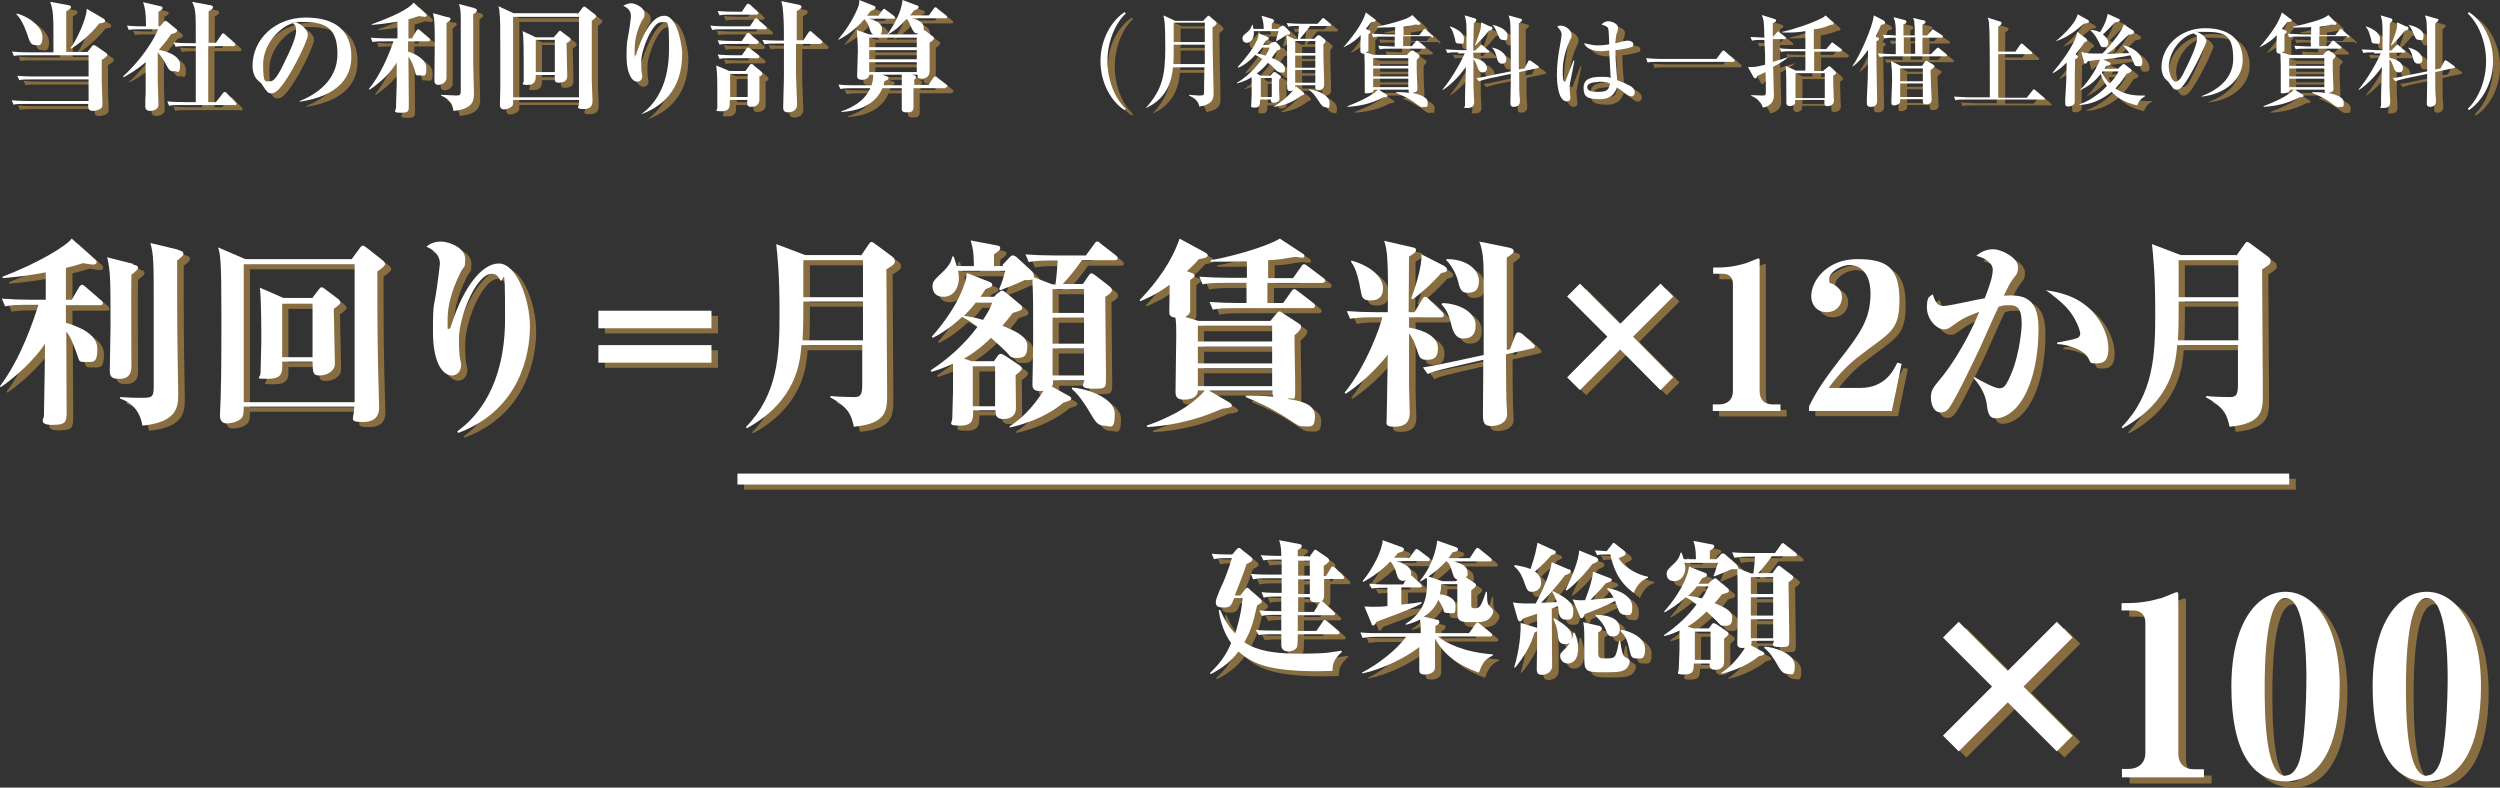 <?xml version="1.0" encoding="UTF-8"?><svg id="_レイヤー_2" xmlns="http://www.w3.org/2000/svg" width="683.1" height="215.2" viewBox="0 0 683.1 215.2"><rect x="0" y="0" width="683.1" height="215.2" fill="#333333" stroke="none"/><g id="_本文"><path d="M29.5,17.7c0,.9,0,5,0,5.9,0,1,.2,5.8.2,6,0,.9-.1,1.3-.7,1.6-.5.3-1.2.5-1.9.5-1.3,0-1.3-.8-1.3-1.5v-.4H8.9c-2,0-2.7.1-3.5.2l-.5-1.2c2,.2,4.3.2,4.7.2h16.3v-5.9h-15.4c-2,0-2.7,0-3.5.2l-.6-1.2c2,.2,4.3.2,4.7.2h14.8v-5.8H9.1c-2,0-2.7,0-3.5.2l-.5-1.2c2,.2,4.3.2,4.7.2h6.6v-6c0-5.3-.4-6.5-.9-7.8l4.9.9c.3,0,.8.2.8.5s-.1.5-1.3,1.2v11.1h5.8l1.1-1.4c.3-.4.4-.5.6-.5.2,0,.4.2.7.3l2.6,1.8c.2.1.4.3.4.6s-.2.5-1.2,1.2ZM11.3,13.7c-.9,0-1.3-.8-1.6-1.6-.7-2.1-1.7-5.1-3.4-6.8v-.2c3,.6,7.1,3.5,7.1,6.4s-1.3,2.2-2.1,2.2ZM28.9,7.7c-2.8,3.6-5.9,5.8-7.7,7l-.2-.2c1.5-1.9,4.4-8,4.4-10.7l4.6,2.7c.3.2.4.4.4.6,0,.4-.3.5-1.5.7Z" fill="#886d40"/><path d="M49,20.9c-1,0-1.4-.9-2-2-.3-.7-1.2-2.1-2.2-3.2,0,5.8,0,7.3,0,7.7,0,1,.2,5.7.2,6.6,0,1.5-1.8,1.7-2.3,1.7-1.3,0-1.3-.9-1.3-1.4,0-.9,0-2.4.1-3.4,0-1.3,0-2.1,0-8.5-2.8,2.4-5,3.5-6,4.1l-.2-.2c2.5-2.2,7.4-7.6,9.6-12.9h-4.5c-2,0-2.7,0-3.5.2l-.5-1.2c1.9.2,4.1.2,4.5.2h.7c0-4-.4-5.5-.8-6.6l4.7,1.1c.2,0,.6.1.6.5s-.6.7-1.2,1c0,.6,0,1.3,0,4h.4l1-1.1c.2-.2.3-.4.5-.4s.5.2.6.3l2.3,1.9c0,0,.3.2.3.4,0,.6-.8.8-1.6,1-.7,1-1.7,2.4-3.4,4.3,1,.2,5.8,1.2,5.8,4.1s-.8,1.7-1.6,1.7ZM65.7,30.1h-14.3c-2,0-2.7,0-3.5.2l-.5-1.2c2,.2,4.3.2,4.7.2h3.1c0-5.1,0-10.2,0-15.3h-2c-2,0-2.7,0-3.5.2l-.6-1.2c2,.2,4.3.2,4.7.2h1.4c0-8.8,0-9.1-1-11.3l4.8.9c.3,0,.9.2.9.6s-.7.8-1.2,1.1c0,.8,0,7.1,0,8.6h2l1.5-2.2c.1-.2.3-.4.5-.4s.5.3.6.4l2.4,2.2c.2.1.3.3.3.5,0,.3-.3.4-.5.4h-6.9c0,2.4,0,13.1,0,15.3h2.1l1.9-2.4c.2-.3.4-.4.5-.4s.5.2.6.4l2.3,2.4c.2.2.3.3.3.5,0,.3-.3.4-.5.4Z" fill="#886d40"/><path d="M83.6,29.2v-.2c4.8-1.9,10.3-5.8,10.3-12.8s-3-8.8-9.4-8.8-1.2,0-1.6.2c2.9,1.5,2.9,3,2.9,3.4,0,1.2-2.9,7.3-5,10.7-2.5,4.1-3.8,5.2-4.9,5.2s-1.3-.5-2.4-2.1c-.4-.7-.5-.7-1.3-1.4-1-.9-1.5-2.4-1.5-4,0-7.3,6.2-13.2,14.5-13.2s12.5,3.7,12.5,10.7c0,10.3-11.6,11.9-14.2,12.3ZM81.8,7.7c-3.8,1.1-8.2,5.8-8.2,11.3s.6,4.6,2,4.6,3-3.4,4.3-6.2c.8-1.6,2.7-5.6,2.7-7.5s-.6-1.8-.8-2.1Z" fill="#886d40"/><path d="M114.3,11.8l1.2-2c.1-.2.3-.4.5-.4s.4.2.6.4l2.3,2c.2.1.3.3.3.5,0,.3-.3.4-.5.4h-5.5v2.8c1.4.4,5,1.9,5,4.5s-.5,2-1.8,2-1,0-1.4-1.5c-.7-2.1-1.1-2.8-1.7-3.6,0,2.1.1,11.4.1,13.2s0,2.1-2.3,2.1-1.2-.6-1.2-1.3.2-6.1.2-6.9c0-2.5,0-3.9,0-5.5-1.9,3-4.4,5.4-7.4,7.4l-.2-.2c3.1-3.7,5.6-9.6,6.7-13h-2.2c-2,0-2.7,0-3.5.2l-.5-1.2c1.4.1,3.2.2,4.7.2h2.6c0-1.5,0-3.5,0-4.6-4,.7-6,.8-7,.9v-.2c5.4-1.9,10.3-4.2,11.4-5.9l3.4,3.1c.2.2.2.2.2.4s-.2.4-.5.4-1.4-.2-1.7-.2c-.8.3-1.4.5-2.8.9v5.2h1.2ZM124.1,6.1c.5.1.7.2.7.5s-.1.4-1.1,1.2v3.7c0,1.8,0,9.7,0,11.3s-2,1.9-2.1,1.9c-1.2,0-1.2-.8-1.2-1.4,0-1.7.1-9.2.1-10.5,0-5.8-.2-6.4-.5-7.7l4,1.1ZM131.2,3.6c.6.2.8.3.8.6,0,.4,0,.4-1,1.1,0,3.9,0,9.5,0,13.7,0,1.2.2,6.7.2,7.8,0,1.8,0,4.4-5.6,4.9-.2-1.4-.7-3.1-3.4-4.2v-.2c.8,0,3.4.2,4.1.2,1.2,0,1.3-.2,1.3-1.5s0-2.6,0-3c0-4.4,0-11.3,0-15.7,0-2.5,0-3.4-.5-4.8l4.2,1.1Z" fill="#886d40"/><path d="M159.6,5.2l1.2-1.6c.2-.2.3-.4.5-.4s.5.2.6.3l2.3,1.8c.3.2.4.4.4.6s-.4.6-1.2,1.2c0,1.3,0,3.3,0,5.7,0,3.6,0,7.1,0,10.7,0,.9.2,4.7.2,5.4s0,2.3-2.4,2.3-1.3-.7-1.3-1.4,0-.7,0-1.1h-18v.5c0,.7,0,1.1-.5,1.4-.5.4-1.4.7-2,.7-1.1,0-1.1-1-1.1-1.4,0-.7.1-3.6.1-4.2,0-1,0-6.2,0-11.2s0-7.8-.2-9.6c0-.7-.2-1.4-.3-1.8l4.1,1.9h17.4ZM141.9,6v22h18V6h-18ZM153.1,11.5l1.1-1.3c.2-.2.3-.4.5-.4s.4.2.5.3l2,1.5c.2.1.4.3.4.6s-.4.6-1.1,1c0,1.4.2,7.7.2,9s-1,1.8-2.3,1.8-1.1-.6-1.1-2.1h-5.2c0,1.1,0,2.7-2.2,2.7s-1.1-.4-1.1-1.1,0-1.7,0-2c0-1.1,0-1.9,0-3,0-1.8,0-7.2-.3-8.6l3.6,1.7h4.9ZM148.1,12.3v8.8h5.2v-8.8h-5.2Z" fill="#886d40"/><path d="M176.9,32.6c4.5-3.2,7.6-8.9,7.6-17.7s-.2-7.4-2.3-7.4-5.3,7.2-5.3,10.8.3,3.3.3,3.8c0,1-.5,1.6-1.4,1.6-1.5,0-2.9-2.3-2.9-6.9s.2-3.7.8-7.7c.3-2.1.4-3,.4-3.3,0-1.8-1.4-2.5-2.1-2.8.4-.2,1.1-.7,2.2-.7s3.6,1.2,3.6,2.7-.2,1.1-.8,2.2c-.8,1.6-1.9,4.3-1.9,7.9s0,1.4.2,1.4.3-.4.4-.8c1.1-3.1,3.6-10,7.5-10s4.9,9.2,4.9,10c0,4.3-.6,12.9-11.1,16.9v-.2Z" fill="#886d40"/><path d="M210.8,9.4h-10.9c-2,0-2.7,0-3.6.2l-.5-1.2c2,.2,4.3.2,4.7.2h6.1l1.2-1.8c0-.2.3-.4.5-.4s.4.2.6.4l2,1.8c.2.2.3.3.3.5,0,.3-.3.4-.5.4ZM208.4,13.4h-6.6c-2,0-2.7,0-3.5.2l-.5-1.2c2,.2,4.3.2,4.7.2h1.9l1.2-1.8c.2-.2.3-.4.5-.4s.5.2.6.3l2,1.8c.2.1.3.3.3.5,0,.3-.3.4-.5.4ZM208.3,5.4h-6.5c-2,0-2.7,0-3.5.2l-.5-1.2c2,.2,4.3.2,4.7.2h1.9l1.2-1.8c.2-.3.4-.4.5-.4s.4.2.6.3l1.9,1.8c.2.2.3.3.3.5,0,.3-.3.4-.5.4ZM208.7,17.3h-6.9c-2,0-2.7,0-3.5.2l-.5-1.2c2,.2,4.3.2,4.7.2h1.9l1.2-1.7c0-.1.3-.4.5-.4s.4.1.6.3l2.2,1.7c.2.1.3.3.3.5,0,.3-.3.4-.5.4ZM209.2,22.5c0,1.2,0,2.4,0,3.8,0,.4,0,2,0,2.4,0,1.6-1.5,1.9-2.2,1.9-1.2,0-1.2-.6-1.1-1.9h-4.8c0,.2,0,1,0,1.1,0,.6,0,2-2.2,2s-1.2-.2-1.2-1,0-1.3,0-1.5c0-1.1,0-2.4,0-3.4,0-2.3,0-4.3-.3-6.6l3.6,1.5h4.4l1-1.4c.1-.2.3-.5.6-.5s.3,0,.7.4l1.9,1.6c.2.2.4.4.4.6,0,.5-.7.8-1.1,1ZM206.1,21.6h-4.8v6.3h4.8v-6.3ZM225.8,13.4h-6.6v8.5c0,1.2.3,6.8.3,8,0,2.2-2.2,2.2-2.5,2.2-1.3,0-1.3-.9-1.3-1.4,0-2.4.2-6.3.2-8.8,0-2.6,0-3.7,0-8.6h-1.8c-2,0-2.7,0-3.5.2l-.6-1.2c2,.2,4.3.2,4.7.2h1.2c0-2.5,0-5.4-.2-7.4-.1-1.8-.3-2.6-.5-3.4l4.8,1c.2,0,.7.2.7.6s-.6.8-1.3,1.1c0,1.3,0,6.9,0,8.1h1.8l1.4-2.1c0,0,.3-.4.5-.4s.5.3.6.4l2.4,2.1c.2.2.3.3.3.5,0,.3-.3.4-.5.4Z" fill="#886d40"/><path d="M245.7,6.5h-6.7c.4.1,3.7.8,3.7,2.7s-.5,1.7-1.7,1.7-1.4-.7-1.9-2.3c0-.3-.5-1.1-1.2-2-2.7,3.2-5.3,4.7-7.1,5.7v-.2c2-2.4,3.8-5.1,5.1-8.1.5-1.1.6-1.6.6-2.6l4,1.6c.3,0,.4.3.4.5,0,.4-.3.5-1.3.9-.5.6-.7.9-1,1.3h3.1l1.1-1.5c.2-.3.4-.4.5-.4s.4.2.6.4l2,1.5c.2,0,.3.3.3.5,0,.3-.2.4-.5.4ZM260,25.5h-8.7c0,1.4,0,3.8,0,5.2s-1,1.4-1.9,1.4c-1.3,0-1.3-.6-1.3-1v-5.6h-5.3c-.6,1.4-1.7,3.2-4.1,4.6-2.7,1.6-5.8,1.8-7.1,1.9v-.2c1.3-.4,6.1-2.1,7.9-6.3h-4.7c-2.3,0-2.9.1-3.5.2l-.5-1.2c1.5.2,3.1.2,4.7.2h4.3c.3-.8.5-1.5.5-2.9h-1.1c0,1-1.1,1.4-1.9,1.4-1.4,0-1.4-.7-1.4-1.1,0-.9.2-5.7.2-6.7,0-2-.2-4.8-.3-5.8l3.4,1.2h13l.4-.3c-1,.2-1.3-.5-1.7-1.2-1-2.1-1-2.4-1.5-2.7-1.5,1.6-2.7,2.9-5.1,4.2h-.1c1.5-2.3,3.8-5.8,4.1-9.4l4,1.5c.2,0,.4.2.4.4,0,.5-.4.6-1.3,1-.5.7-.7.9-1,1.3h5.1l1.3-1.8c.2-.3.3-.4.5-.4s.4.1.6.4l2.3,1.8c.1,0,.3.3.3.5s-.2.3-.5.3h-9.2c.5.1,3.3.7,3.3,2.5s0,.5-.1.7c.2,0,.6.2.7.3l1.8,1.4c.2.1.4.3.4.5,0,.4-.3.6-1.2,1.3,0,1.1,0,6.6,0,7.8s-.8,2-2.1,2-1.2-.6-1.2-1.1h-1.6l.8.2c.2,0,.4.3.4.5s-.2.5-.5.7v1.4h3.9l1.3-1.9c.2-.3.3-.4.5-.4s.4,0,.6.3l2.5,1.9c.2.2.3.4.3.5s-.2.3-.5.3ZM252.2,11.7h-13v2.6h13v-2.6ZM252.2,15.1h-13v2.5h13v-2.5ZM252.2,18.4h-13v2.7h13v-2.7ZM248.1,21.8h-5.3l1.3.5c.2,0,.4.3.4.4,0,.4-.4.6-1.2.9,0,.5-.1.7-.2,1.1h5c0-1.8,0-2,0-2.9Z" fill="#886d40"/><path d="M309.3,31.6c-3.5-2.2-6.6-7.2-6.6-13.4s3.2-11.2,6.6-13.4l.3.4c-2.9,2.7-5,7.7-5,13s2.1,10.3,5,13l-.3.4Z" fill="#886d40"/><path d="M330.7,7.1l1-1c.1-.1.2-.3.4-.3s.3.1.4.2l1.6,1.4c.1.1.2.3.2.5,0,.3-.3.6-1.1,1.1,0,2.4.1,10,.2,12.8,0,.6.1,4.3.1,4.8,0,1.7,0,3.4-3.9,4-.3-1.7-1.4-2.3-2.8-3v-.2c1.1.1,2.3.2,2.7.2,1.2,0,1.4,0,1.4-.9,0-.7,0-3.8.1-6.8h-8.6c-.3,3.5-1.5,8.4-7.3,11.1h-.1c4.5-5.1,5.3-8.8,5.3-16.6s-.3-7.3-.5-8.7l3.2,1.5h7.8ZM322.6,13.8c0,3.1,0,4.3-.1,5.3h8.6v-5.3h-8.5ZM322.6,7.8v5.3h8.5v-5.3h-8.5Z" fill="#886d40"/><path d="M349.8,13.2c.1,0,.3-.2.5-.2s.5.2.6.3l.8.9c.1.1.2.3.2.5,0,.4-.2.5-1,.7-.7,1-1,1.5-1.4,2,1.3.6,3.6,1.5,3.6,2.9s-.4,1.1-1.1,1.1-1.2-.4-1.7-1c-.7-.7-1.2-1.2-1.8-1.7-1,1.2-1.8,2-3.1,3l1.1.6h2.6l.7-.8c0,0,.2-.2.4-.2s.4,0,.5.2l1,.7c.1,0,.3.2.3.4s0,.3-.5.8v2.8c0,.4.1,2.2.1,2.4,0,.8-.7,1.1-1.5,1.1s-.9-.4-.8-.9h-3c0,1.2,0,2.2-1.4,2.2s-1-.3-1-.9.1-2.5.1-2.8v-4.6c-1.8,1.1-3.1,1.4-4,1.7v-.2c3.7-2.1,6.5-6,6.9-6.5-.9-.6-1.5-.9-1.9-1.1-1.3,1.4-2.8,2.7-4.6,3.5l-.2-.2c1.9-2.1,5.8-6.7,5.7-9.2l2.5,1c.2,0,.3.2.3.4s-.2.4-.8.6c-.2.4-.5.8-.8,1.2h1.5l1-.7ZM351.1,9.3l.7-.5c.1-.1.4-.3.6-.3s.4.1.6.3l1.1,1.1c.1.1.3.4.3.6,0,.5-.4.5-1,.5-1.2.9-1.5,1.1-2.8,1.8v-.2c0-.5.5-2,.7-2.6h-6.8c.2,2.4-1.2,3.2-1.9,3.2s-1.2-.5-1.2-1.2.3-.9,1.4-1.8c.7-.6,1-1.2,1.2-1.9h.2c0,.3.1.6.2,1.1h2.8c0-1.4-.2-2.3-.6-3.6l2.7.8c.4.1.7.3.7.6s-.2.5-.6.7v1.5h1.9ZM346.8,14.5c-.6.7-.9,1.1-1.4,1.6.6.1,1.3.3,2.3.6.7-1.1.9-1.5,1.1-2.2h-2ZM349.4,28.1v-5.2h-3v5.2h3ZM356.5,12.1c.2-1.1.3-2.6.3-3.5-1.8,0-2.4,0-2.9.2l-.4-1c1.3.1,2.7.2,3.9.2h4.5l1.1-1.2c.2-.2.3-.4.4-.4s.3.1.5.3l1.4,1.2c.2.1.3.3.3.4,0,.3-.3.3-.4.3h-5.3c-.7.9-2.1,2.7-2.8,3.5h3.9l.7-.7c.1-.1.4-.3.5-.3s.4.2.5.2l1.1.9c.1.1.3.3.3.5,0,.3-.2.6-.6.9,0,2.9,0,4.5.2,9.6,0,.4,0,1.1,0,1.4,0,.9-.4,1.5-1.5,1.5s-.9-.6-.9-1.3h-5.5c0,.2,0,.4,0,.7,0-.1.1-.2.2-.4l2,1.6c.2.1.2.3.2.5s-.2.3-.7.4c-2.2,1.7-4.5,2.8-7.7,3.1h0c3.3-1.9,5.1-4.1,5.5-4.6-.2.1-.5.3-.8.3-.7,0-.9-.4-.9-.9s0-.8,0-1.1c0-1.6,0-3.2,0-5.1,0-4.3,0-6.9-.2-8.2l2.2,1.1h.9ZM355.8,12.8v3.3h5.5v-3.3h-5.5ZM355.8,16.7v3.3h5.5v-3.3h-5.5ZM355.8,20.7v3.5h5.5v-3.5h-5.5ZM359.7,25.9c2.2.2,5.6,1.6,5.6,3.7s-.5,1.2-1.1,1.2-1.1-.4-1.9-1.7c-1.1-1.7-1.7-2.4-2.6-3v-.2Z" fill="#886d40"/><path d="M390.7,30.9c-.6,0-.8-.1-2.6-1.5-.7-.5-2.8-1.7-4.7-2.4v-.2c.8,0,1.8-.1,3.6.2-.3-.2-.2-.4-.2-.9h-8.2l2.1,1.3c.2.1.3.2.3.4,0,.3-.1.3-1.1.4-3.7,1.9-6.8,2.4-9.8,2.6v-.2c6.7-2.5,8.3-4.5,8.3-4.5h-1.1c0,.8-1.2,1-1.9,1s-.6,0-.6-.6,0-.4,0-.7c0-.6,0-2.5,0-3.2,0-3.3,0-4.2-.1-6.3-.6,0-1.1-.2-1.1-.8s0-1.2.1-4.3c-.9,1-2.2,2.1-4.6,3.3h-.1c3.6-4.2,5.3-6.9,6.1-9.5l2.4,1.8c.1,0,.3.2.3.4,0,.3-.5.4-1.2.4-1.1,1.4-1.2,1.5-1.5,1.9l.9.4c.2,0,.4.2.4.4s0,.2-.6.7c0,1.1,0,2.8,0,3.9s0,.6-.7,1l2.1.7h9.1l.9-.9c.2-.2.3-.3.6-.3s.3,0,.5.2l1.1.8c.1,0,.4.3.4.5s-.2.4-.8,1.1c0,1,0,1.7,0,2.8,0,.7.2,4.7.2,4.8,0,.7,0,1.2-1.4,1.4,1.1.2,4.2.9,4.2,2.5s-.1,1.3-1.2,1.3ZM393.1,11.5h-7.7v2.7h2.4l1-1.2c.2-.3.3-.3.4-.3s.3,0,.5.3l1.5,1.2c.1.1.3.2.3.4,0,.3-.2.3-.4.3h-9.1c-1.7,0-2.3,0-3,.2l-.4-1c1.7.1,3.6.2,3.9.2h.6v-2.7h-2.9c-1.7,0-2.3,0-3,.2l-.4-1c1.7.1,3.6.2,4,.2h2.4v-2c-1.3.1-2.3.1-3.1.1s-1.4,0-1.8,0v-.2c.9-.2,5.1-1.1,7.9-2.2.7-.3,1.1-.5,1.7-1l2,2c.2.2.2.2.2.3,0,.2-.1.4-.4.4s-.7-.1-.9-.1c-.7.2-1.7.4-3.3.6v2.3h4.3l1.1-1.4c.2-.2.3-.3.4-.3s.5.2.5.3l1.5,1.4c.2.2.3.2.3.4,0,.2-.2.3-.4.3ZM386.7,17.5h-9.6v2.1h9.6v-2.1ZM386.7,20.3h-9.6v2.2h9.6v-2.2ZM386.7,23.1h-9.6v2.3h9.6v-2.3Z" fill="#886d40"/><path d="M400.5,15.8c-1.7,0-2.3,0-3,.2l-.5-1c1.7.1,3.7.2,4,.2h1.7c0-.9,0-4.8,0-5.6,0-2.2-.2-2.8-.5-3.9l2.7.8c.2,0,.5.2.5.5s-.4.5-.7.9c0,1.2-.1,6.3-.1,7.4h.5l1.2-1.2c.1-.1.4-.4.4-.4.1,0,.3,0,.5.3l1.4,1.2c.1.1.3.2.3.4,0,.3-.2.3-.4.3h-3.9v1.4c3.2.6,3.7,2.2,3.7,2.8,0,.8-.5,1.2-1.2,1.2s-1.1-.6-1.3-1.2c-.5-1.4-.7-1.9-1.2-2.4,0,.7,0,7.2,0,7.4,0,.7.2,4,.2,4.2,0,.5,0,1.7-1.7,1.7s-.8,0-.8-.8,0-1.1,0-1.3c0-2.7.2-7.1.2-7.5s0-1.2,0-1.6c-1.7,2.6-4.7,5.4-6.3,6.3v-.2c2.5-2.8,5.3-8,6-9.8h-1.9ZM398.1,8.7c.7.2,3.8,1.4,3.8,3.3s-.2,1.4-1.3,1.4-1-.5-1.1-1.1c-.6-2.1-.7-2.6-1.5-3.5h.1ZM409.3,8.7c.3.1.4.4.4.6,0,.3-.4.5-1,.6-1.3,1.7-3,3.4-3.6,4h-.2c1.6-4.2,1.7-4.6,1.7-6.3l2.6,1.2ZM418.5,20.4l1-1.9c.2-.4.2-.4.4-.4s.4.2.5.2l1.7,1.2c.2.2.4.3.4.4s-.2.3-.3.3l-5.1,1.1c0,4.4,0,5.9.2,7.4,0,.3,0,.6,0,.7,0,1.1-1.1,1.4-1.6,1.4-1,0-1-.6-1-1,0-.8.1-4.6.1-5.4s0-1.9,0-2.6l-5.8,1.2c-1.3.3-2,.5-2.9.8l-.7-.9c.6,0,1.8-.2,3.9-.7l5.4-1.1c0-7.2,0-9.7-.1-12.2,0-1.8-.3-2.5-.5-3.1l3.2.9c.3,0,.5.2.5.4s-.5.6-.9.9c0,.7,0,1.4,0,4s0,6.5,0,8.6l1.4-.3ZM409.7,14.6c2.7.6,3.8,2.2,3.8,3.2s-.6,1.2-1.2,1.2c-1,0-1.2-1-1.4-1.5-.2-1-.6-2.2-1.3-2.8h0ZM409.8,8.3c1,.2,4,1.1,4,2.9s-.6,1.2-1.3,1.2-.9-.5-1.2-1.2c-.2-.5-.9-2.2-1.6-2.9h0Z" fill="#886d40"/><path d="M430.8,25.2c0,.3,0,.6,0,.9s.2,1.7.2,2,0,1.1-1,1.1c-2.5,0-2.7-5.9-2.7-7.2,0-2.7.4-5.5.7-7.2.3-1.7.6-3.4.6-3.8s0-1-1.2-2.2c.4-.3.7-.3.9-.3,1.4,0,3,1.2,3,2.5s-.1.6-.4,1.4c-2,4.4-2,7.5-2,8.6s0,2.8.5,2.8.2,0,.4-.5c.1-.3,1.1-2.7,2-5.2h.3c0,.1-1.4,7.1-1.4,7.1ZM447.7,27.8c-.4,0-.8-.1-1.6-.7-1.4-1.1-1.9-1.4-2.4-1.7-.3.8-1,3.2-4.6,3.2s-4.5-.7-4.5-3.1,1.9-3,4.7-3,2,.1,2.7.2c-.1-1.9-.2-3.6-.4-7.5-.9.1-1.6.2-2.2.2-2.7,0-4.2-1-4.7-2.2,2.2.5,2.8.6,3.7.6s1.6,0,3.2-.3c-.1-3.6-.2-4-.3-4.4-.2-.5-1.2-.8-1.8-1,.5-.6,1.2-.9,1.9-.9s2.6.6,2.6,1.7-.3,1.5-.4,1.7c-.2.9-.2,1.7-.3,2.6.2,0,.5-.1.9-.2.2,0,1.7-.5,2.4-.5s1.6.3,1.6,1-.3.7-.7.8c-.9.3-2.2.6-4.2.8,0,3.3.4,6.5.5,8.2,1.6.6,2.9,1.2,3.6,1.6.6.4,1.2.9,1.2,1.7s-.6,1.2-1,1.2ZM438.7,23.9c-1.5,0-3.1.4-3.1,1.3s.6,1.4,2.8,1.4,3.2-.3,3.4-2.3c-.6-.2-1.3-.5-3.1-.5Z" fill="#886d40"/><path d="M470.9,17.6l1.5-2c.2-.2.3-.3.4-.3.2,0,.4.2.5.3l2.3,2c.2.2.3.3.3.5s-.2.3-.5.3h-20.3c-1.7,0-2.3,0-3,.2l-.4-1.2c1.3.1,2.6.2,3.9.2h15.1Z" fill="#886d40"/><path d="M486.5,20.1c0,1.2.2,6.6.2,7.7,0,2-1.5,2.9-3,3.2-.6-2-2.5-3-3.2-3.2v-.2c.9,0,2.4.1,3,.1s1,0,1-.7,0-4.8-.1-5.7c-.7.3-1.4.7-2.3,1.1-.1.4-.2.6-.5.6s-.4-.2-.5-.4l-1.5-2.7c.4,0,.8,0,1.4,0s1.7-.2,3.3-.6c0-2.9,0-3.3-.2-6.8-1.7,0-2.4,0-3.4.2l-.4-1c1.1,0,1.9.1,3.8.2,0-.7-.1-3.7-.2-4.3,0-.6-.3-1.3-.5-1.9l3.5,1.1c.4.1.4.4.4.4,0,.4-.7.7-.9.7v3.8h0l1-1.1c.3-.3.3-.4.4-.4s.2,0,.5.3l1.4,1.1c.1.1.3.2.3.4s-.2.3-.4.3h-3.2c0,1.9,0,4.4,0,6.2,1.1-.3,2.8-.8,4.2-1.3h0c-1.1,1.1-3.1,2.1-4.2,2.7ZM504.8,15.7h-7.2v5.3h2.4l1.1-.9c.3-.2.4-.4.6-.4s.2,0,.5.3l1.1,1c.2.2.3.4.3.5,0,.2,0,.3-.8.8,0,.9,0,2.4.1,4.4,0,.8.1,2.3.1,2.4,0,1.2-1.2,1.5-1.7,1.5-.9,0-.9-.5-.9-.9s0-.7,0-.8h-8c0,.5,0,.8,0,.9-.1.4-.8.8-1.4.8s-1-.3-1-.9,0-2.7,0-3.2c0-1.6,0-5.7-.2-6.9l2.8,1.3h2.6v-5.3h-3.6c-1.7,0-2.3,0-3,.2l-.5-1c1.7.2,3.7.2,4,.2h3.1v-4.9c-1.5.3-3.3.4-4.9.4s-.9,0-1.4,0v-.2c3.2-.7,8-2.3,10.9-3.8.6-.3.7-.5.9-.7l1.9,1.7c.2.2.3.3.3.5,0,.4-.5.4-.9.4-.9.4-2.1.9-4.5,1.3v5.3h3.4l1.2-1.4c.2-.3.3-.4.4-.4s.2,0,.5.3l1.9,1.4c.2.1.3.2.3.4,0,.2-.2.3-.4.3ZM500.5,21.6h-8v6.8h8v-6.8Z" fill="#886d40"/><path d="M515.9,8.3c-.6,1.4-1,2.2-1.5,3.2l.5.2c.2,0,.4.3.4.5s-.3.4-.7.6c0,.7,0,1.4,0,2.6,0,4.3.2,12,.2,13.1,0,.4,0,.5,0,.7,0,1.5-1.4,1.5-1.7,1.5-1.1,0-1.1-.6-1.1-1.2s0-.7,0-.9c.2-4.2.3-6.6.3-8.7s0-3,0-4.8c-.9,1.4-2.4,3.3-4.2,4.6v-.2c1.9-2.6,5.5-10.6,5.8-13.8l2.7,1.4c.3.2.4.5.4.6,0,.4-.9.6-1.1.6ZM533.5,17h-15c-1.7,0-2.3,0-3,.2l-.5-1c1.7.1,3.7.2,4,.2h.9v-4.5c-1.7,0-2.3,0-3.1.2l-.4-1c1.1,0,1.3.1,3.5.2,0-2.8,0-3.3-.6-5l3.1.8c.1,0,.4.1.4.5s-.5.6-.8.6v3.1h3.1c0-.9,0-2.4-.1-3.1,0-.9-.1-1.1-.4-1.7l3,.7c.2,0,.4.1.4.4s0,.3-.8.8v2.9h1.3l1.1-1.3c.2-.2.3-.4.4-.4s.4.2.5.3l2,1.3c.1,0,.3.2.3.4s-.2.3-.4.3h-5.2v4.5h2.3l1.4-1.4c0,0,.4-.4.5-.4.1,0,.3.1.5.3l1.7,1.4c.1.1.3.2.3.4,0,.3-.2.3-.4.3ZM529.4,20.8c0,1.3.3,7.6.3,8.1,0,1.1-1,1.2-1.5,1.2-.7,0-1-.2-.9-1.4h-6.2c0,.8,0,.9-.1,1-.3.4-1,.7-1.6.7s-.7-.3-.7-.9c0-1,.2-5.3.2-6.1,0-2-.1-3.5-.3-5.1l2.7,1.3h5.8l.6-.9c.1-.2.4-.5.6-.5s.4.2.5.3l1.4.8c.2.1.3.3.3.4,0,.2-.1.3-1.1,1.1ZM527.3,20.2h-6.2v3.5h6.2v-3.5ZM527.3,24.4h-6.2v3.7h6.2v-3.7ZM525.2,11.8h-3.1v4.5h3.1c0-1.5,0-3,0-4.5Z" fill="#886d40"/><path d="M560.3,28.8h-21.1c-1.7,0-2.3,0-3,.2l-.4-1c1.7.1,3.6.2,3.9.2h5.9c0-.9,0-2.1,0-4.6s0-13.5-.2-15.2c0-1-.2-1.5-.4-2l3.4,1.1c.3,0,.4.2.4.4s0,.4-.9,1c0,.8,0,1.4,0,3.1v3.7h4.7l1.3-1.9c.2-.3.3-.3.4-.3.2,0,.4.2.5.3l2.1,1.9c.2.1.3.2.3.4,0,.2-.2.3-.4.3h-8.9c0,1,0,11.3,0,11.9h7.8l1.5-1.9c.2-.3.3-.4.4-.4s.4.2.5.3l2.2,1.9c.2.1.3.2.3.4,0,.2-.2.3-.4.3Z" fill="#886d40"/><path d="M571.4,13.3c-.5.7-1.1,1.6-2.4,3.1.7.5.7.5.7.7s-.5.6-.8.7c-.1,2.7-.1,6.8-.1,9.5s0,1.7,0,2,0,.6-.3.9c-.3.3-1,.5-1.5.5-.7,0-.8-.3-.8-.9s0-.8,0-1c.3-4.5.3-5.1.4-10.1-2,2-3.2,2.6-3.8,2.9v-.2c1.6-1.9,6.2-7.6,6.7-11.1l2.4,1.8c.2.2.3.4.3.5,0,.4-.7.6-1,.6ZM571.2,8c-3.6,3.4-6.3,4.3-7.6,4.8h0c.9-.8,5.3-4.4,6-7.4l2.7,1.5c.3.2.4.3.4.5,0,.3-.4.4-1.4.6ZM585.9,30.4c-3.6-.8-5.6-2.2-7-3.7-3.2,2.5-5.9,3.4-8.8,3.6v-.2c3.6-1.2,6.6-4,7.5-5-1.1-1.4-1.5-2.6-1.7-3.3-1.2,1.6-3,3.3-5.8,4.5h0c2.7-2.5,5-6.6,5.6-8.4-1.1.1-3,.4-3.3.4-.1.2-.4.7-.7.7s-.3-.2-.4-.5l-.7-2.7c1.6.4,2.1.5,5.8.4.7-.7,5.1-5.4,5.8-7.9l2.5,1.5c.1,0,.3.2.3.5,0,.5-.7.6-1.5.7-.4.4-.7.6-3.1,3-1.2,1.2-1.4,1.2-2.8,2.2.5,0,5.3-.2,6.1-.2-.5-.7-1.2-1.6-1.7-2.1h.1c3.7.8,5.2,3.2,5.2,4.4s-.3,1.3-1.2,1.3-.9-.3-1.1-.7c-.1-.3-.8-1.9-1-2.3-1.6.4-5.5.9-7.4,1.2l1.6.7c.1,0,.4.2.4.4s-.3.5-1.2.6c-.2.4-.2.4-.5.8h3.7l1.2-1.1c.2-.2.3-.2.4-.2s.4.2.4.2l1.4,1.1c.2.1.3.3.3.5,0,.4-.9.7-1.4.9-.4.7-1.3,2.2-3,4,2,1.3,4.3,1.9,6.8,1.9s1,0,1.3,0v.2c-1.2.7-1.8,1.4-2.2,2.7ZM579.8,7.7c-.7.7-2.4,2.5-3.3,3.3,1.1.9,1.5,1.7,1.5,2.3s-.3,1.2-1.2,1.2-.9-.3-1.4-1.4c-1.1-2.2-1.8-2.7-2.4-3.3h0c.6,0,1.4,0,2.7.6.6-.9,1.7-2.8,2.1-5l2.9,1.3c.2,0,.4.2.4.4,0,.4-.1.4-1.3.6ZM576.5,21c-.2.2-.2.3-.3.4.7,1.4,1.5,2.3,2.2,3,1.4-1.5,2-2.5,2.4-3.3h-4.3Z" fill="#886d40"/><path d="M603.4,27.9c2-.8,8.7-3.4,8.7-10.2s-2.5-7.4-8-7.4-1.4,0-1.7.1c1.9.8,2.4,2,2.4,2.4s-2,4.9-3.6,7.7c-2.9,5.4-3.8,5.6-4.6,5.6s-.9-.4-1.8-1.6c-.4-.6-.5-.6-1.1-1.2-.8-.7-1.2-2.2-1.2-3.2,0-5.9,5.1-10.8,11.9-10.8s10.3,3.3,10.3,8.7-5,9.4-11.3,10v-.2ZM594.6,19.6c0,1.8.8,4.2,1.9,4.2s2-2,2.5-3.1c.9-1.7,3.3-6.7,3.3-8.4s0-.9-.9-1.7c-3.8.9-6.8,5.5-6.8,9.1Z" fill="#886d40"/><path d="M641,30.9c-.6,0-.8-.1-2.6-1.5-.7-.5-2.8-1.7-4.7-2.4v-.2c.8,0,1.8-.1,3.6.2-.3-.2-.2-.4-.2-.9h-8.2l2.1,1.3c.2.1.3.2.3.4,0,.3-.1.3-1.1.4-3.7,1.9-6.8,2.4-9.8,2.6v-.2c6.7-2.5,8.3-4.5,8.3-4.5h-1.1c0,.8-1.2,1-1.9,1s-.6,0-.6-.6,0-.4,0-.7c0-.6,0-2.5,0-3.2,0-3.3,0-4.2-.1-6.3-.6,0-1.1-.2-1.1-.8s0-1.2.1-4.3c-.9,1-2.2,2.1-4.6,3.3h-.1c3.6-4.2,5.3-6.9,6.1-9.5l2.4,1.8c.1,0,.3.2.3.4,0,.3-.5.4-1.2.4-1.1,1.4-1.2,1.5-1.5,1.9l.9.4c.2,0,.4.2.4.4s0,.2-.6.7c0,1.1,0,2.8,0,3.9s0,.6-.7,1l2.1.7h9.1l.9-.9c.2-.2.3-.3.6-.3s.3,0,.5.2l1.1.8c.1,0,.4.3.4.5s-.2.4-.8,1.1c0,1,0,1.7,0,2.8,0,.7.2,4.7.2,4.8,0,.7,0,1.2-1.4,1.4,1.1.2,4.2.9,4.2,2.5s-.1,1.3-1.2,1.3ZM643.4,11.5h-7.7v2.7h2.4l1-1.2c.2-.3.3-.3.4-.3s.3,0,.5.3l1.5,1.2c.1.1.3.2.3.4,0,.3-.2.3-.4.3h-9.1c-1.7,0-2.3,0-3,.2l-.4-1c1.7.1,3.6.2,3.9.2h.6v-2.7h-2.9c-1.7,0-2.3,0-3,.2l-.4-1c1.7.1,3.6.2,4,.2h2.4v-2c-1.3.1-2.3.1-3.1.1s-1.4,0-1.8,0v-.2c.9-.2,5.1-1.1,7.9-2.2.7-.3,1.1-.5,1.7-1l2,2c.2.2.2.2.2.3,0,.2-.1.4-.4.4s-.7-.1-.9-.1c-.7.2-1.7.4-3.3.6v2.3h4.3l1.1-1.4c.2-.2.3-.3.4-.3s.5.2.5.3l1.5,1.4c.2.2.3.2.3.4,0,.2-.2.3-.4.3ZM637,17.5h-9.6v2.1h9.6v-2.1ZM637,20.3h-9.6v2.2h9.6v-2.2ZM637,23.1h-9.6v2.3h9.6v-2.3Z" fill="#886d40"/><path d="M650.8,15.8c-1.7,0-2.3,0-3,.2l-.5-1c1.7.1,3.7.2,4,.2h1.7c0-.9,0-4.8,0-5.6,0-2.2-.2-2.8-.5-3.9l2.7.8c.2,0,.5.2.5.5s-.4.5-.7.9c0,1.2-.1,6.3-.1,7.4h.5l1.2-1.2c.1-.1.4-.4.4-.4.1,0,.3,0,.5.3l1.4,1.2c.1.1.3.2.3.4,0,.3-.2.3-.4.3h-3.9v1.4c3.2.6,3.7,2.2,3.7,2.8,0,.8-.5,1.2-1.2,1.2s-1.1-.6-1.3-1.2c-.5-1.4-.7-1.9-1.2-2.4,0,.7,0,7.2,0,7.4,0,.7.2,4,.2,4.2,0,.5,0,1.7-1.7,1.7s-.8,0-.8-.8,0-1.1,0-1.3c0-2.7.2-7.1.2-7.5s0-1.2,0-1.6c-1.7,2.6-4.7,5.4-6.3,6.3v-.2c2.5-2.8,5.3-8,6-9.8h-1.9ZM648.4,8.7c.7.2,3.8,1.4,3.8,3.3s-.2,1.4-1.3,1.4-1-.5-1.1-1.1c-.6-2.1-.7-2.6-1.5-3.5h.1ZM659.6,8.7c.3.1.4.4.4.6,0,.3-.4.5-1,.6-1.3,1.7-3,3.4-3.6,4h-.2c1.6-4.2,1.7-4.6,1.7-6.3l2.6,1.2ZM668.8,20.4l1-1.9c.2-.4.2-.4.4-.4s.4.2.5.2l1.7,1.2c.2.2.4.3.4.4s-.2.3-.3.3l-5.1,1.1c0,4.4,0,5.9.2,7.4,0,.3,0,.6,0,.7,0,1.1-1.1,1.4-1.5,1.4-1,0-1-.6-1-1,0-.8.1-4.6.1-5.4s0-1.9,0-2.6l-5.8,1.2c-1.3.3-2,.5-2.9.8l-.7-.9c.6,0,1.8-.2,3.9-.7l5.5-1.1c0-7.2,0-9.7-.1-12.2,0-1.8-.3-2.5-.5-3.1l3.2.9c.3,0,.5.2.5.4s-.5.6-.9.9c0,.7,0,1.4,0,4s0,6.5,0,8.6l1.4-.3ZM660,14.6c2.7.6,3.8,2.2,3.8,3.2s-.6,1.2-1.2,1.2c-1,0-1.2-1-1.4-1.5-.2-1-.6-2.2-1.3-2.8h0ZM660.1,8.3c1,.2,4,1.1,4,2.9s-.6,1.2-1.3,1.2-.9-.5-1.2-1.2c-.2-.5-.9-2.2-1.6-2.9h0Z" fill="#886d40"/><path d="M676.5,31.6l-.3-.4c2.9-2.7,5-7.7,5-13s-2.1-10.3-5-13l.3-.4c3.5,2.2,6.6,7.2,6.6,13.4s-3.2,11.2-6.6,13.4Z" fill="#886d40"/><path d="M27.8,16.3c0,.9,0,5,0,5.9,0,1,.2,5.8.2,6,0,.9-.1,1.3-.7,1.6-.5.3-1.2.5-1.9.5-1.3,0-1.3-.8-1.3-1.5v-.4H7.2c-2,0-2.7,0-3.5.2l-.5-1.2c2,.2,4.3.2,4.7.2h16.3v-5.9h-15.4c-2,0-2.7,0-3.5.2l-.6-1.2c2,.2,4.3.2,4.7.2h14.8v-5.8H7.3c-2,0-2.7,0-3.5.2l-.5-1.2c2,.2,4.3.2,4.7.2h6.6v-6c0-5.3-.4-6.5-.9-7.8l4.9.9c.3,0,.8.2.8.5s-.1.5-1.3,1.2v11.1h5.8l1.1-1.4c.3-.4.4-.5.6-.5.2,0,.4.2.7.3l2.6,1.8c.2.1.4.3.4.6s-.2.5-1.2,1.2ZM9.5,12.3c-.9,0-1.3-.8-1.6-1.6-.7-2.1-1.7-5.1-3.4-6.8v-.2c3,.6,7.1,3.5,7.1,6.4s-1.3,2.2-2.1,2.2ZM27.2,6.3c-2.8,3.6-5.9,5.8-7.7,7l-.2-.2c1.5-1.9,4.4-8,4.4-10.7l4.6,2.7c.3.2.4.4.4.6,0,.4-.3.5-1.5.7Z" fill="#fff"/><path d="M47.3,19.5c-1,0-1.4-.9-2-2-.3-.7-1.2-2.1-2.2-3.2,0,5.8,0,7.3,0,7.7,0,1,.2,5.7.2,6.6,0,1.5-1.8,1.7-2.3,1.7-1.3,0-1.3-.9-1.3-1.4,0-.9,0-2.4.1-3.4,0-1.3,0-2.1,0-8.5-2.8,2.4-5,3.5-6,4.1l-.2-.2c2.5-2.2,7.4-7.6,9.6-12.9h-4.5c-2,0-2.7,0-3.5.2l-.5-1.2c1.9.2,4.1.2,4.5.2h.7c0-4-.4-5.5-.8-6.6l4.7,1.1c.2,0,.6.1.6.5s-.6.7-1.1,1c0,.6,0,1.3,0,4h.4l1-1.1c.2-.2.3-.4.5-.4s.5.2.6.3l2.3,1.9c0,0,.3.2.3.4,0,.6-.8.8-1.6,1-.7,1-1.7,2.4-3.4,4.3,1,.2,5.8,1.2,5.8,4.1s-.8,1.7-1.6,1.7ZM64,28.7h-14.3c-2,0-2.7,0-3.5.2l-.5-1.2c2,.2,4.3.2,4.7.2h3.1c0-5.1,0-10.2,0-15.3h-2c-2,0-2.7,0-3.5.2l-.6-1.2c2,.2,4.3.2,4.7.2h1.4c0-8.8,0-9.1-1-11.3l4.8.9c.3,0,.9.2.9.6s-.7.8-1.2,1.1c0,.8,0,7.1,0,8.6h2l1.5-2.2c.1-.2.3-.4.5-.4s.5.3.6.4l2.4,2.2c.2.1.3.3.3.5,0,.3-.3.4-.5.4h-6.9c0,2.4,0,13.1,0,15.3h2.1l1.9-2.4c.2-.3.4-.4.5-.4s.5.2.6.4l2.3,2.4c.2.2.3.3.3.5,0,.3-.3.4-.5.4Z" fill="#fff"/><path d="M81.9,27.8v-.2c4.8-1.9,10.3-5.8,10.3-12.8s-3-8.8-9.4-8.8-1.2,0-1.6.2c2.9,1.5,2.9,3,2.9,3.4,0,1.2-2.9,7.3-5,10.7-2.5,4.1-3.8,5.2-4.9,5.2s-1.3-.5-2.4-2.1c-.4-.7-.5-.7-1.3-1.4-1-.9-1.5-2.4-1.5-4,0-7.3,6.2-13.2,14.5-13.2s12.5,3.7,12.5,10.7c0,10.3-11.6,11.9-14.2,12.3ZM80.1,6.3c-3.8,1.1-8.2,5.8-8.2,11.3s.6,4.6,2,4.6,3-3.4,4.3-6.2c.8-1.6,2.7-5.6,2.7-7.5s-.6-1.8-.8-2.1Z" fill="#fff"/><path d="M112.6,10.4l1.2-2c.1-.2.3-.4.5-.4s.4.2.6.4l2.3,2c.2.1.3.3.3.5,0,.3-.3.4-.5.4h-5.5v2.8c1.4.4,5,1.9,5,4.5s-.5,2-1.8,2-1,0-1.4-1.5c-.7-2.1-1.1-2.8-1.7-3.6,0,2.1.1,11.4.1,13.2s0,2.1-2.3,2.1-1.2-.6-1.2-1.3.2-6.1.2-6.9c0-2.5,0-3.9,0-5.5-1.9,3-4.4,5.4-7.4,7.4l-.2-.2c3.1-3.7,5.6-9.6,6.7-13h-2.2c-2,0-2.7,0-3.5.2l-.5-1.2c1.4.1,3.2.2,4.7.2h2.6c0-1.5,0-3.4,0-4.6-4,.7-6,.8-7,.9v-.2c5.4-1.9,10.3-4.2,11.4-5.9l3.4,3.1c.2.2.2.2.2.4s-.2.4-.5.4-1.4-.2-1.7-.2c-.8.3-1.4.5-2.8.9v5.2h1.2ZM122.4,4.7c.5.1.7.2.7.5s-.1.4-1.1,1.1v3.7c0,1.8,0,9.7,0,11.3s-2,1.9-2.1,1.9c-1.2,0-1.2-.8-1.2-1.4,0-1.7.1-9.2.1-10.5,0-5.8-.2-6.4-.5-7.7l4,1.1ZM129.5,2.2c.6.2.8.3.8.6,0,.4,0,.4-1,1.1,0,3.9,0,9.5,0,13.7,0,1.2.2,6.7.2,7.8,0,1.8,0,4.4-5.6,4.9-.2-1.4-.7-3.1-3.4-4.2v-.2c.8,0,3.4.2,4.1.2,1.2,0,1.3-.2,1.3-1.5s0-2.6,0-3c0-4.4,0-11.3,0-15.7,0-2.5,0-3.4-.5-4.8l4.2,1.1Z" fill="#fff"/><path d="M157.9,3.8l1.2-1.6c.2-.2.3-.4.5-.4s.5.2.6.3l2.3,1.8c.3.2.4.4.4.6s-.4.6-1.2,1.2c0,1.3,0,3.3,0,5.7,0,3.6,0,7.1,0,10.7,0,.9.2,4.7.2,5.4s0,2.3-2.4,2.3-1.3-.7-1.3-1.4,0-.7,0-1.1h-18v.5c0,.7,0,1.1-.5,1.4-.5.4-1.4.7-2,.7-1.1,0-1.1-1-1.1-1.4,0-.7.1-3.6.1-4.2,0-1,0-6.2,0-11.2s0-7.8-.2-9.6c0-.7-.2-1.4-.3-1.8l4.1,1.9h17.4ZM140.2,4.6v22h18V4.6h-18ZM151.4,10.1l1.1-1.3c.2-.2.3-.4.5-.4s.4.2.5.3l2,1.5c.2.1.4.3.4.6s-.4.6-1.1,1c0,1.4.2,7.7.2,9s-1,1.8-2.3,1.8-1.1-.6-1.1-2.1h-5.2c0,1.1,0,2.7-2.2,2.7s-1.1-.4-1.1-1.1,0-1.7,0-2c0-1.1,0-1.9,0-3,0-1.8,0-7.2-.3-8.6l3.6,1.7h4.9ZM146.4,10.9v8.8h5.2v-8.8h-5.2Z" fill="#fff"/><path d="M175.2,31.2c4.5-3.2,7.6-8.9,7.6-17.7s-.2-7.4-2.3-7.4-5.3,7.2-5.3,10.8.3,3.3.3,3.8c0,1-.5,1.6-1.4,1.6-1.5,0-2.9-2.3-2.9-6.9s.2-3.7.8-7.7c.3-2.1.4-3,.4-3.3,0-1.8-1.4-2.5-2.1-2.8.4-.2,1.1-.7,2.2-.7s3.6,1.2,3.6,2.7-.2,1.1-.8,2.2c-.8,1.6-1.9,4.3-1.9,7.9s0,1.4.2,1.4.3-.4.4-.8c1.1-3.1,3.6-10,7.5-10s4.9,9.2,4.9,10c0,4.3-.6,12.9-11.1,16.9v-.2Z" fill="#fff"/><path d="M209.1,8h-10.9c-2,0-2.7,0-3.6.2l-.5-1.2c2,.2,4.3.2,4.7.2h6.1l1.2-1.8c0-.2.3-.4.5-.4s.4.2.6.4l2,1.8c.2.2.3.3.3.5,0,.3-.3.4-.5.4ZM206.7,12h-6.6c-2,0-2.7,0-3.5.2l-.5-1.2c2,.2,4.3.2,4.7.2h1.9l1.2-1.8c.2-.2.3-.4.5-.4s.5.2.6.3l2,1.8c.2.1.3.3.3.5,0,.3-.3.4-.5.4ZM206.6,4h-6.5c-2,0-2.7,0-3.5.2l-.5-1.2c2,.2,4.3.2,4.7.2h1.9l1.2-1.8c.2-.3.4-.4.5-.4s.4.2.6.3l1.9,1.8c.2.2.3.3.3.5,0,.3-.3.4-.5.4ZM207,15.9h-6.9c-2,0-2.7,0-3.5.2l-.5-1.2c2,.2,4.3.2,4.7.2h1.9l1.2-1.7c0-.1.3-.4.5-.4s.4.1.6.3l2.2,1.7c.2.1.3.3.3.5,0,.3-.3.4-.5.4ZM207.5,21.1c0,1.2,0,2.4,0,3.8,0,.4,0,2,0,2.4,0,1.6-1.5,1.9-2.2,1.9-1.2,0-1.2-.6-1.1-1.9h-4.8c0,.2,0,1,0,1.1,0,.6,0,2-2.2,2s-1.2-.2-1.2-1,0-1.3,0-1.5c0-1.1,0-2.4,0-3.4,0-2.3,0-4.3-.3-6.6l3.6,1.5h4.4l1-1.4c.1-.2.3-.5.6-.5s.3,0,.7.4l1.9,1.6c.2.2.4.4.4.6,0,.5-.7.8-1.1,1ZM204.3,20.2h-4.8v6.3h4.8v-6.3ZM224.1,12h-6.6v8.5c0,1.2.3,6.8.3,8,0,2.2-2.2,2.2-2.5,2.2-1.3,0-1.3-.9-1.3-1.4,0-2.4.2-6.3.2-8.8,0-2.6,0-3.7,0-8.6h-1.8c-2,0-2.7,0-3.5.2l-.6-1.2c2,.2,4.3.2,4.7.2h1.2c0-2.5,0-5.4-.2-7.4-.1-1.8-.3-2.6-.5-3.4l4.8,1c.2,0,.7.2.7.6s-.6.8-1.3,1.1c0,1.3,0,6.9,0,8h1.8l1.4-2.1c0,0,.3-.4.5-.4s.5.3.6.4l2.4,2.1c.2.2.3.3.3.5,0,.3-.3.4-.5.4Z" fill="#fff"/><path d="M244,5.1h-6.7c.4.1,3.7.8,3.7,2.7s-.5,1.7-1.7,1.7-1.4-.7-1.9-2.3c0-.3-.5-1.1-1.2-2-2.7,3.2-5.3,4.7-7.1,5.7v-.2c2-2.4,3.8-5.1,5.1-8.1.5-1.1.6-1.6.6-2.6l4,1.6c.3,0,.4.3.4.5,0,.4-.3.5-1.3.9-.5.6-.7.9-1,1.3h3.1l1.1-1.5c.2-.3.4-.4.5-.4s.4.2.6.4l2,1.5c.2.1.3.3.3.5,0,.3-.2.4-.5.4ZM258.3,24.1h-8.7c0,1.4,0,3.8,0,5.2s-1,1.4-1.9,1.4c-1.3,0-1.3-.6-1.3-1v-5.6h-5.3c-.6,1.4-1.7,3.2-4.1,4.6-2.7,1.6-5.8,1.8-7.1,1.9v-.2c1.3-.4,6.1-2.1,7.9-6.3h-4.7c-2.3,0-2.9.1-3.5.2l-.5-1.2c1.5.2,3.1.2,4.7.2h4.3c.3-.8.5-1.5.5-2.9h-1.1c0,1-1.1,1.4-1.9,1.4-1.4,0-1.4-.7-1.4-1.1,0-.9.2-5.7.2-6.7,0-2-.2-4.8-.3-5.8l3.4,1.2h13l.4-.3c-1,.2-1.3-.5-1.7-1.2-1-2.1-1-2.4-1.5-2.7-1.5,1.6-2.7,2.9-5.1,4.2h-.1c1.5-2.3,3.8-5.8,4.1-9.4l4,1.5c.2,0,.4.2.4.4,0,.5-.4.6-1.3,1-.5.7-.7.9-1,1.3h5.1l1.3-1.8c.2-.3.3-.4.5-.4s.4.1.6.4l2.3,1.8c.1.1.3.3.3.5s-.2.3-.5.3h-9.2c.5.1,3.3.7,3.3,2.5s0,.5-.1.7c.2,0,.6.2.7.3l1.8,1.4c.2.1.4.3.4.5,0,.4-.3.6-1.2,1.3,0,1.1,0,6.6,0,7.8s-.8,2-2.1,2-1.2-.6-1.2-1.1h-1.6l.8.2c.2,0,.4.3.4.5s-.2.5-.5.7v1.4h3.9l1.3-1.9c.2-.3.3-.4.5-.4s.4,0,.6.3l2.5,1.9c.2.2.3.4.3.5s-.2.3-.5.3ZM250.5,10.3h-13v2.6h13v-2.6ZM250.5,13.7h-13v2.5h13v-2.5ZM250.5,17h-13v2.7h13v-2.7ZM246.4,20.4h-5.3l1.3.5c.2,0,.4.3.4.4,0,.4-.4.6-1.2.9,0,.5-.1.7-.2,1.1h5c0-1.8,0-2,0-2.9Z" fill="#fff"/><path d="M307.3,30.1c-3.5-2.2-6.6-7.2-6.6-13.4s3.2-11.2,6.6-13.4l.3.4c-2.9,2.7-5,7.7-5,13s2.1,10.3,5,13l-.3.4Z" fill="#fff"/><path d="M328.8,5.6l1-1c.1-.1.2-.3.4-.3s.3.1.4.2l1.6,1.4c.1.1.2.3.2.5,0,.3-.3.6-1.1,1.1,0,2.4.1,10,.2,12.8,0,.6.1,4.3.1,4.8,0,1.7,0,3.4-3.9,4-.3-1.7-1.4-2.3-2.8-3v-.2c1.1.1,2.3.2,2.7.2,1.2,0,1.4,0,1.4-.9,0-.7,0-3.8.1-6.8h-8.6c-.3,3.5-1.5,8.4-7.3,11.1h-.1c4.5-5.1,5.3-8.8,5.3-16.6s-.3-7.3-.5-8.7l3.2,1.5h7.8ZM320.7,12.2c0,3.1,0,4.3-.1,5.3h8.6v-5.3h-8.5ZM320.7,6.2v5.3h8.5v-5.3h-8.5Z" fill="#fff"/><path d="M347.8,11.6c.1,0,.3-.2.5-.2s.5.2.6.3l.8.9c.1.1.2.3.2.5,0,.4-.2.5-1,.7-.7,1-1,1.5-1.4,2,1.3.6,3.6,1.5,3.6,2.9s-.4,1.1-1.1,1.1-1.2-.4-1.7-1c-.7-.7-1.2-1.2-1.8-1.7-1,1.2-1.8,2-3.1,3l1.1.6h2.6l.7-.8c0,0,.2-.2.4-.2s.4,0,.5.2l1,.7c.1,0,.3.2.3.4s0,.3-.5.8v2.8c0,.4.1,2.2.1,2.4,0,.8-.7,1.1-1.5,1.1s-.9-.4-.8-.9h-3c0,1.2,0,2.2-1.4,2.2s-1-.3-1-.9.1-2.5.1-2.8v-4.6c-1.8,1.1-3.1,1.4-4,1.7v-.2c3.7-2.1,6.5-6,6.9-6.5-.9-.6-1.5-.9-1.9-1.1-1.3,1.4-2.8,2.7-4.6,3.5l-.2-.2c1.9-2.1,5.8-6.7,5.7-9.2l2.5,1c.2,0,.3.2.3.4s-.2.4-.8.6c-.2.4-.5.8-.8,1.2h1.5l1-.7ZM349.2,7.8l.7-.5c.1-.1.4-.3.6-.3s.4.1.6.3l1.1,1.1c.1.1.3.4.3.6,0,.5-.4.5-1,.5-1.2.9-1.5,1.1-2.8,1.8v-.2c0-.5.5-2,.7-2.6h-6.8c.2,2.4-1.2,3.2-1.9,3.2s-1.2-.5-1.2-1.2.3-.9,1.4-1.8c.7-.6,1-1.2,1.2-1.9h.2c0,.3.1.6.2,1.1h2.8c0-1.4-.2-2.3-.6-3.6l2.7.8c.4.1.7.3.7.6s-.2.5-.6.7v1.5h1.9ZM344.9,13c-.6.7-.9,1.1-1.4,1.6.6.1,1.3.3,2.3.6.7-1.1.9-1.5,1.1-2.2h-2ZM347.5,26.5v-5.2h-3v5.2h3ZM354.6,10.6c.2-1.1.3-2.6.3-3.5-1.8,0-2.4,0-2.9.2l-.4-1c1.3.1,2.7.2,3.9.2h4.5l1.1-1.2c.2-.2.3-.4.4-.4s.3.1.5.3l1.4,1.2c.2.1.3.3.3.4,0,.3-.3.3-.4.3h-5.3c-.7.9-2.1,2.7-2.8,3.5h3.9l.7-.7c.1-.1.4-.3.5-.3s.4.2.5.2l1.1.9c.1.1.3.3.3.5,0,.3-.2.6-.6.9,0,2.9,0,4.5.2,9.6,0,.4,0,1.1,0,1.4,0,.9-.4,1.5-1.5,1.5s-.9-.6-.9-1.3h-5.5c0,.2,0,.4,0,.7,0-.1.1-.2.2-.4l2,1.6c.2.1.2.3.2.5s-.2.3-.7.4c-2.2,1.7-4.5,2.8-7.7,3.1h0c3.3-1.9,5.1-4.1,5.5-4.6-.2.1-.5.3-.8.3-.7,0-.9-.4-.9-.9s0-.8,0-1.1c0-1.6,0-3.2,0-5.1,0-4.3,0-6.9-.2-8.2l2.2,1.1h.9ZM353.9,11.2v3.3h5.5v-3.3h-5.5ZM353.9,15.2v3.3h5.5v-3.3h-5.5ZM353.9,19.1v3.5h5.5v-3.5h-5.5ZM357.7,24.4c2.2.2,5.6,1.6,5.6,3.7s-.5,1.2-1.1,1.2-1.1-.4-1.9-1.7c-1.1-1.7-1.7-2.4-2.6-3v-.2Z" fill="#fff"/><path d="M388.8,29.3c-.6,0-.8-.1-2.6-1.5-.7-.5-2.8-1.7-4.7-2.4v-.2c.8,0,1.8-.1,3.6.2-.3-.2-.2-.4-.2-.9h-8.2l2.1,1.3c.2.1.3.2.3.4,0,.3-.1.3-1.1.4-3.7,1.9-6.8,2.4-9.8,2.6v-.2c6.7-2.5,8.3-4.5,8.3-4.5h-1.1c0,.8-1.2,1-1.9,1s-.6,0-.6-.6,0-.4,0-.7c0-.6,0-2.5,0-3.2,0-3.3,0-4.2-.1-6.3-.6,0-1.1-.2-1.1-.8s0-1.2.1-4.3c-.9,1-2.2,2.1-4.6,3.3h-.1c3.6-4.2,5.3-6.9,6.1-9.5l2.4,1.8c.1,0,.3.2.3.4,0,.3-.5.4-1.2.4-1.1,1.4-1.2,1.5-1.5,1.9l.9.4c.2,0,.4.2.4.4s0,.2-.6.7c0,1.1,0,2.8,0,3.9s0,.6-.7,1l2.1.7h9.1l.9-.9c.2-.2.3-.3.6-.3s.3,0,.5.2l1.1.8c.1,0,.4.3.4.5s-.2.4-.8,1.1c0,1,0,1.7,0,2.8,0,.7.2,4.7.2,4.8,0,.7,0,1.2-1.4,1.4,1.1.2,4.2.9,4.2,2.5s-.1,1.3-1.2,1.3ZM391.1,9.9h-7.7v2.7h2.4l1-1.2c.2-.3.3-.3.4-.3s.3,0,.5.3l1.5,1.2c.1.1.3.2.3.4,0,.3-.2.3-.4.3h-9.1c-1.7,0-2.3,0-3,.2l-.4-1c1.7.1,3.6.2,3.9.2h.6v-2.7h-2.9c-1.7,0-2.3,0-3,.2l-.4-1c1.7.1,3.6.2,4,.2h2.4v-2c-1.3.1-2.3.1-3.1.1s-1.4,0-1.8,0v-.2c.9-.2,5.1-1.1,7.9-2.2.7-.3,1.1-.5,1.7-1l2,2c.2.2.2.2.2.3,0,.2-.1.4-.4.4s-.7-.1-.9-.1c-.7.2-1.7.4-3.3.6v2.3h4.3l1.1-1.4c.2-.2.3-.3.4-.3s.5.2.5.3l1.5,1.4c.2.2.3.2.3.4,0,.2-.2.3-.4.3ZM384.8,15.9h-9.6v2.1h9.6v-2.1ZM384.8,18.7h-9.6v2.2h9.6v-2.2ZM384.8,21.5h-9.6v2.3h9.6v-2.3Z" fill="#fff"/><path d="M398.5,14.3c-1.7,0-2.3,0-3,.2l-.5-1c1.7.1,3.7.2,4,.2h1.7c0-.9,0-4.8,0-5.6,0-2.2-.2-2.8-.5-3.9l2.7.8c.2,0,.5.2.5.5s-.4.5-.7.9c0,1.2-.1,6.3-.1,7.4h.5l1.2-1.2c.1-.1.4-.4.4-.4.1,0,.3,0,.5.3l1.4,1.2c.1.1.3.2.3.4,0,.3-.2.3-.4.3h-3.9v1.4c3.2.6,3.7,2.2,3.7,2.8,0,.8-.5,1.2-1.2,1.2s-1.1-.6-1.3-1.2c-.5-1.4-.7-1.9-1.2-2.4,0,.7,0,7.2,0,7.4,0,.7.2,4,.2,4.2,0,.5,0,1.7-1.7,1.7s-.8,0-.8-.8,0-1.1,0-1.3c0-2.7.2-7.1.2-7.5s0-1.2,0-1.6c-1.7,2.6-4.7,5.4-6.3,6.3v-.2c2.5-2.9,5.3-8,6-9.8h-1.9ZM396.2,7.2c.7.2,3.8,1.4,3.8,3.3s-.2,1.4-1.3,1.4-1-.5-1.1-1.1c-.6-2.1-.7-2.6-1.5-3.5h.1ZM407.4,7.2c.3.1.4.4.4.6,0,.3-.4.5-1,.6-1.3,1.7-3,3.4-3.6,4h-.2c1.6-4.2,1.7-4.6,1.7-6.3l2.6,1.2ZM416.5,18.8l1-1.9c.2-.4.2-.4.4-.4s.4.2.5.2l1.7,1.2c.2.2.4.3.4.4s-.2.3-.3.3l-5.1,1.1c0,4.4,0,5.9.2,7.4,0,.3,0,.6,0,.7,0,1.1-1.1,1.4-1.6,1.4-1,0-1-.6-1-1,0-.8.1-4.6.1-5.4s0-1.9,0-2.6l-5.8,1.2c-1.3.3-2,.5-2.9.8l-.7-.9c.6,0,1.8-.2,3.9-.7l5.5-1.1c0-7.2,0-9.7-.1-12.2,0-1.8-.3-2.5-.5-3.1l3.2.9c.3,0,.5.2.5.4s-.5.6-.9.9c0,.7,0,1.4,0,4s0,6.5,0,8.6l1.4-.3ZM407.8,13c2.7.6,3.8,2.2,3.8,3.2s-.6,1.2-1.2,1.2c-1,0-1.2-1-1.4-1.5-.2-1-.6-2.2-1.3-2.8h0ZM407.9,6.8c1,.2,4,1.1,4,2.9s-.6,1.2-1.3,1.2-.9-.5-1.2-1.2c-.2-.5-.9-2.2-1.6-2.9h0Z" fill="#fff"/><path d="M428.9,23.7c0,.3,0,.6,0,.9s.2,1.7.2,2,0,1.1-1,1.1c-2.5,0-2.7-5.9-2.7-7.2,0-2.7.4-5.5.7-7.2.3-1.7.6-3.4.6-3.8s0-1-1.2-2.2c.4-.3.7-.3.9-.3,1.4,0,3,1.2,3,2.5s-.1.6-.4,1.4c-2,4.4-2,7.5-2,8.6s0,2.8.5,2.8.2,0,.4-.5c.1-.3,1.1-2.7,2-5.2h.3c0,.1-1.4,7.1-1.4,7.1ZM445.8,26.3c-.4,0-.8-.1-1.6-.7-1.4-1.1-1.9-1.4-2.4-1.7-.3.8-1,3.2-4.6,3.2s-4.5-.7-4.5-3.1,1.9-3,4.7-3,2,.1,2.7.3c-.1-1.9-.2-3.6-.4-7.5-.9.1-1.6.2-2.2.2-2.7,0-4.2-1-4.7-2.2,2.2.5,2.8.6,3.7.6s1.6,0,3.2-.3c-.1-3.6-.2-4-.3-4.4-.2-.5-1.2-.8-1.8-1,.5-.6,1.2-.9,1.9-.9s2.6.6,2.6,1.7-.3,1.5-.4,1.7c-.2.9-.2,1.7-.3,2.6.2,0,.5-.1.9-.2.2,0,1.7-.5,2.4-.5s1.6.3,1.6,1-.3.7-.7.8c-.9.3-2.2.6-4.2.8,0,3.3.4,6.5.5,8.2,1.6.6,2.9,1.2,3.6,1.6.6.4,1.2.9,1.2,1.7s-.6,1.2-1,1.2ZM436.8,22.4c-1.5,0-3.1.4-3.1,1.3s.6,1.4,2.8,1.4,3.2-.3,3.4-2.3c-.6-.2-1.3-.5-3.1-.5Z" fill="#fff"/><path d="M469,16.1l1.5-2c.2-.2.3-.3.4-.3.2,0,.4.2.5.3l2.3,2c.2.2.3.3.3.5s-.2.3-.5.3h-20.3c-1.7,0-2.3,0-3,.2l-.4-1.2c1.3.1,2.6.2,3.9.2h15.1Z" fill="#fff"/><path d="M484.5,18.5c0,1.2.2,6.6.2,7.7,0,2-1.5,2.9-3,3.2-.6-2-2.5-3-3.2-3.2v-.2c.9,0,2.4.1,3,.1s1,0,1-.7,0-4.8-.1-5.7c-.7.3-1.4.7-2.3,1.1-.1.4-.2.6-.5.6s-.4-.2-.5-.4l-1.5-2.7c.4,0,.8,0,1.4,0s1.7-.2,3.3-.6c0-2.9,0-3.3-.2-6.8-1.7,0-2.4,0-3.4.2l-.4-1c1.1,0,1.9.1,3.8.2,0-.7-.1-3.7-.2-4.3,0-.6-.3-1.3-.5-1.9l3.5,1.1c.4.1.4.4.4.4,0,.4-.7.7-.9.7v3.8h0l1-1.1c.3-.3.3-.4.4-.4s.2,0,.5.3l1.4,1.1c.1.1.3.2.3.4s-.2.3-.4.3h-3.2c0,1.9,0,4.4,0,6.2,1.1-.3,2.8-.8,4.2-1.3h0c-1.1,1.1-3.1,2.1-4.2,2.7ZM502.9,14.1h-7.2v5.3h2.4l1.1-.9c.3-.2.4-.4.6-.4s.2,0,.5.3l1.1,1c.2.2.3.4.3.5,0,.2,0,.3-.8.8,0,.9,0,2.4.1,4.4,0,.8.1,2.3.1,2.4,0,1.2-1.2,1.5-1.7,1.5-.9,0-.9-.5-.9-.9s0-.7,0-.8h-8c0,.5,0,.8,0,.9-.1.4-.8.8-1.4.8s-1-.3-1-.9,0-2.7,0-3.2c0-1.6,0-5.7-.2-6.9l2.8,1.3h2.6v-5.3h-3.6c-1.7,0-2.3,0-3,.2l-.5-1c1.7.2,3.7.2,4,.2h3.1v-4.9c-1.5.3-3.3.4-4.9.4s-.9,0-1.4,0v-.2c3.2-.7,8-2.3,10.9-3.8.6-.3.7-.5.9-.7l1.9,1.7c.2.2.3.3.3.5,0,.4-.5.4-.9.4-.9.4-2.1.9-4.5,1.3v5.3h3.4l1.2-1.4c.2-.3.3-.4.4-.4s.2,0,.5.3l1.9,1.4c.2.1.3.2.3.4,0,.2-.2.3-.4.3ZM498.6,20h-8v6.8h8v-6.8Z" fill="#fff"/><path d="M514,6.8c-.6,1.4-1,2.2-1.5,3.2l.5.2c.2,0,.4.3.4.5s-.3.4-.7.6c0,.7,0,1.4,0,2.6,0,4.3.2,12,.2,13.1,0,.4,0,.5,0,.7,0,1.5-1.4,1.5-1.7,1.5-1.1,0-1.1-.6-1.1-1.2s0-.7,0-.9c.2-4.2.3-6.6.3-8.7s0-3,0-4.8c-.9,1.4-2.4,3.3-4.2,4.6v-.2c1.9-2.6,5.5-10.6,5.8-13.8l2.7,1.4c.3.2.4.5.4.6,0,.4-.9.6-1.1.6ZM531.6,15.4h-15c-1.7,0-2.3,0-3,.2l-.5-1c1.7.1,3.7.2,4,.2h.9v-4.5c-1.7,0-2.3,0-3.1.2l-.4-1c1.1,0,1.3.1,3.5.2,0-2.8,0-3.3-.6-5l3.1.8c.1,0,.4.1.4.5s-.5.6-.8.6v3.1h3.1c0-.9,0-2.4-.1-3.1,0-.9-.1-1.1-.4-1.7l3,.7c.2,0,.4.1.4.4s0,.3-.8.8v2.9h1.3l1.1-1.3c.2-.2.3-.4.4-.4s.4.2.5.3l2,1.3c.1,0,.3.2.3.4s-.2.3-.4.3h-5.2v4.5h2.3l1.4-1.4c0,0,.4-.4.5-.4.1,0,.3.1.5.3l1.7,1.4c.1.1.3.2.3.4,0,.3-.2.3-.4.3ZM527.5,19.2c0,1.3.3,7.6.3,8.1,0,1.1-1,1.2-1.5,1.2-.7,0-1-.2-.9-1.4h-6.2c0,.8,0,.9-.1,1-.3.4-1,.7-1.6.7s-.7-.3-.7-.9c0-1,.2-5.3.2-6.1,0-2-.1-3.5-.3-5.1l2.7,1.3h5.8l.6-.9c.1-.2.4-.5.6-.5s.4.2.5.3l1.4.8c.2.1.3.3.3.4,0,.2-.1.3-1.1,1.1ZM525.4,18.7h-6.2v3.5h6.2v-3.5ZM525.4,22.8h-6.2v3.7h6.2v-3.7ZM523.3,10.2h-3.1v4.5h3.1c0-1.5,0-3,0-4.5Z" fill="#fff"/><path d="M558.4,27.2h-21.1c-1.7,0-2.3,0-3,.2l-.4-1c1.7.1,3.6.2,3.9.2h5.9c0-.9,0-2.1,0-4.6s0-13.5-.2-15.2c0-1-.2-1.5-.4-2l3.4,1.1c.3,0,.4.2.4.4s0,.4-.9,1c0,.8,0,1.4,0,3.1v3.7h4.7l1.3-1.9c.2-.3.3-.3.4-.3.2,0,.4.2.5.3l2.1,1.9c.2.1.3.2.3.4,0,.2-.2.3-.4.3h-8.9c0,1,0,11.3,0,11.9h7.8l1.5-1.9c.2-.3.3-.4.4-.4s.4.2.5.3l2.2,1.9c.2.1.3.2.3.4,0,.2-.2.3-.4.3Z" fill="#fff"/><path d="M569.5,11.7c-.5.7-1.1,1.6-2.4,3.1.7.5.7.5.7.7s-.5.6-.8.7c-.1,2.7-.1,6.8-.1,9.5s0,1.7,0,2,0,.6-.3.9c-.3.3-1,.5-1.5.5-.7,0-.8-.3-.8-.9s0-.8,0-1c.3-4.5.3-5.1.4-10.1-2,2-3.2,2.6-3.8,2.9v-.2c1.6-1.9,6.2-7.6,6.7-11.1l2.4,1.8c.2.2.3.4.3.5,0,.4-.7.6-1,.6ZM569.3,6.5c-3.6,3.4-6.3,4.3-7.6,4.8h0c.9-.8,5.3-4.4,6-7.4l2.7,1.5c.3.2.4.3.4.5,0,.3-.4.4-1.4.6ZM584,28.8c-3.6-.8-5.6-2.2-7-3.7-3.2,2.5-5.9,3.4-8.8,3.6v-.2c3.6-1.2,6.6-4,7.5-5-1.1-1.4-1.5-2.6-1.7-3.3-1.2,1.6-3,3.3-5.8,4.5h0c2.7-2.5,5-6.6,5.6-8.4-1.1.1-3,.4-3.3.4-.1.2-.4.7-.7.7s-.3-.2-.4-.5l-.7-2.7c1.6.4,2.1.5,5.8.4.7-.7,5.1-5.4,5.8-7.9l2.5,1.6c.1,0,.3.2.3.5,0,.5-.7.6-1.5.7-.4.4-.7.6-3.1,3-1.2,1.2-1.4,1.2-2.8,2.2.5,0,5.3-.2,6.1-.2-.5-.7-1.2-1.6-1.7-2.1h.1c3.7.8,5.2,3.2,5.2,4.4s-.3,1.3-1.2,1.3-.9-.3-1.1-.7c-.1-.3-.8-1.9-1-2.3-1.6.4-5.5.9-7.4,1.2l1.6.7c.1,0,.4.2.4.4s-.3.5-1.2.6c-.2.4-.2.4-.5.8h3.7l1.2-1.1c.2-.2.3-.2.4-.2s.4.2.4.2l1.4,1.1c.2.1.3.3.3.5,0,.4-.9.7-1.4.9-.4.7-1.3,2.2-3,4,2,1.3,4.3,1.9,6.8,1.9s1,0,1.3,0v.2c-1.2.7-1.8,1.4-2.2,2.7ZM577.9,6.1c-.7.7-2.4,2.5-3.3,3.3,1.1.9,1.5,1.7,1.5,2.3s-.3,1.2-1.2,1.2-.9-.3-1.4-1.4c-1.1-2.2-1.8-2.7-2.4-3.3h0c.6,0,1.4,0,2.7.6.6-.9,1.7-2.8,2.1-5l2.9,1.3c.2,0,.4.2.4.4,0,.4-.1.4-1.3.6ZM574.6,19.4c-.2.2-.2.3-.3.4.7,1.4,1.5,2.3,2.2,3,1.4-1.5,2-2.5,2.4-3.3h-4.3Z" fill="#fff"/><path d="M601.5,26.3c2-.8,8.7-3.4,8.7-10.2s-2.5-7.4-8-7.4-1.4,0-1.7.1c1.9.8,2.4,2,2.4,2.4s-2,4.9-3.6,7.7c-2.9,5.4-3.8,5.6-4.6,5.6s-.9-.4-1.8-1.6c-.4-.6-.5-.6-1.1-1.2-.8-.7-1.2-2.2-1.2-3.2,0-5.9,5.1-10.8,11.9-10.8s10.3,3.3,10.3,8.7-5,9.4-11.3,10v-.2ZM592.6,18.1c0,1.8.8,4.2,1.9,4.2s2-2,2.5-3.1c.9-1.7,3.3-6.7,3.3-8.4s0-.9-.9-1.7c-3.8.9-6.8,5.5-6.8,9.1Z" fill="#fff"/><path d="M639.1,29.3c-.6,0-.8-.1-2.6-1.5-.7-.5-2.8-1.7-4.7-2.4v-.2c.8,0,1.8-.1,3.6.2-.3-.2-.2-.4-.2-.9h-8.2l2.1,1.3c.2.1.3.2.3.4,0,.3-.1.3-1.1.4-3.7,1.9-6.8,2.4-9.8,2.6v-.2c6.7-2.5,8.3-4.5,8.3-4.5h-1.1c0,.8-1.2,1-1.9,1s-.6,0-.6-.6,0-.4,0-.7c0-.6,0-2.5,0-3.2,0-3.3,0-4.2-.1-6.3-.6,0-1.1-.2-1.1-.8s0-1.2.1-4.3c-.9,1-2.2,2.1-4.6,3.3h-.1c3.6-4.2,5.3-6.9,6.1-9.5l2.4,1.8c.1,0,.3.2.3.4,0,.3-.5.4-1.2.4-1.1,1.4-1.2,1.5-1.5,1.9l.9.4c.2,0,.4.2.4.4s0,.2-.6.7c0,1.1,0,2.8,0,3.9s0,.6-.7,1l2.1.7h9.1l.9-.9c.2-.2.3-.3.6-.3s.3,0,.5.2l1.1.8c.1,0,.4.3.4.5s-.2.4-.8,1.1c0,1,0,1.7,0,2.8,0,.7.2,4.7.2,4.8,0,.7,0,1.2-1.4,1.4,1.1.2,4.2.9,4.2,2.5s-.1,1.3-1.2,1.3ZM641.4,9.9h-7.7v2.7h2.4l1-1.2c.2-.3.3-.3.4-.3s.3,0,.5.3l1.5,1.2c.1.1.3.2.3.4,0,.3-.2.3-.4.3h-9.1c-1.7,0-2.3,0-3,.2l-.4-1c1.7.1,3.6.2,3.9.2h.6v-2.7h-2.9c-1.7,0-2.3,0-3,.2l-.4-1c1.7.1,3.6.2,4,.2h2.4v-2c-1.3.1-2.3.1-3.1.1s-1.4,0-1.8,0v-.2c.9-.2,5.1-1.1,7.9-2.2.7-.3,1.1-.5,1.7-1l2,2c.2.2.2.2.2.3,0,.2-.1.4-.4.4s-.7-.1-.9-.1c-.7.2-1.7.4-3.3.6v2.3h4.3l1.1-1.4c.2-.2.3-.3.4-.3s.5.2.5.3l1.5,1.4c.2.2.3.2.3.4,0,.2-.2.3-.4.3ZM635.1,15.9h-9.6v2.1h9.6v-2.1ZM635.1,18.7h-9.6v2.2h9.6v-2.2ZM635.1,21.5h-9.6v2.3h9.6v-2.3Z" fill="#fff"/><path d="M648.8,14.3c-1.7,0-2.3,0-3,.2l-.5-1c1.7.1,3.7.2,4,.2h1.7c0-.9,0-4.8,0-5.6,0-2.2-.2-2.8-.5-3.9l2.7.8c.2,0,.5.2.5.5s-.4.5-.7.9c0,1.2-.1,6.3-.1,7.4h.5l1.2-1.2c.1-.1.4-.4.4-.4.1,0,.3,0,.5.3l1.4,1.2c.1.1.3.2.3.4,0,.3-.2.3-.4.3h-3.9v1.4c3.2.6,3.7,2.2,3.7,2.8,0,.8-.5,1.2-1.2,1.2s-1.1-.6-1.3-1.2c-.5-1.4-.7-1.9-1.2-2.4,0,.7,0,7.2,0,7.4,0,.7.2,4,.2,4.2,0,.5,0,1.7-1.7,1.7s-.8,0-.8-.8,0-1.1,0-1.3c0-2.7.2-7.1.2-7.5s0-1.2,0-1.6c-1.7,2.6-4.7,5.4-6.3,6.3v-.2c2.5-2.9,5.3-8,6-9.8h-1.9ZM646.5,7.2c.7.2,3.8,1.4,3.8,3.3s-.2,1.4-1.3,1.4-1-.5-1.1-1.1c-.6-2.1-.7-2.6-1.5-3.5h.1ZM657.7,7.2c.3.1.4.4.4.6,0,.3-.4.5-1,.6-1.3,1.7-3,3.4-3.6,4h-.2c1.6-4.2,1.7-4.6,1.7-6.3l2.6,1.2ZM666.8,18.8l1-1.9c.2-.4.2-.4.4-.4s.4.2.5.2l1.7,1.2c.2.2.4.3.4.4s-.2.3-.3.3l-5.1,1.1c0,4.4,0,5.9.2,7.4,0,.3,0,.6,0,.7,0,1.1-1.1,1.4-1.5,1.4-1,0-1-.6-1-1,0-.8.1-4.6.1-5.4s0-1.9,0-2.6l-5.8,1.2c-1.3.3-2,.5-2.9.8l-.7-.9c.6,0,1.8-.2,3.9-.7l5.5-1.1c0-7.2,0-9.7-.1-12.2,0-1.8-.3-2.5-.5-3.1l3.2.9c.3,0,.5.2.5.4s-.5.6-.9.9c0,.7,0,1.4,0,4s0,6.5,0,8.6l1.4-.3ZM658.1,13c2.7.6,3.8,2.2,3.8,3.2s-.6,1.2-1.2,1.2c-1,0-1.2-1-1.4-1.5-.2-1-.6-2.2-1.3-2.8h0ZM658.2,6.8c1,.2,4,1.1,4,2.9s-.6,1.2-1.3,1.2-.9-.5-1.2-1.2c-.2-.5-.9-2.2-1.6-2.9h0Z" fill="#fff"/><path d="M674.6,30.1l-.3-.4c2.9-2.7,5-7.7,5-13s-2.1-10.3-5-13l.3-.4c3.5,2.2,6.6,7.2,6.6,13.4s-3.2,11.1-6.6,13.4Z" fill="#fff"/><path d="M21.3,83.6l2.1-3.6c.1-.2.5-.7.8-.7s.8.4,1,.6l4.1,3.6c.3.2.6.5.6.8,0,.6-.5.6-.9.6h-9.2v4.8c3.7,1.1,8.6,3.1,8.6,7.1s-1.1,3.6-3.2,3.6-1.6-.1-2.5-2.5c-1.2-3.2-1.6-4.3-2.8-5.8,0,3.4.1,18.4.1,21.5s0,4-3.9,4-2.3-1.8-2.3-2.4c0-1.8.2-9.7.2-11.3,0-1.3.1-7.2.1-8.5-1.3,2.1-5.6,7.4-12.1,11.9l-.2-.3c5.7-7.5,9.1-17.8,10.5-22.2h-3.1c-3.4,0-4.6.1-6,.4l-.9-2.1c2.6.2,5.2.3,7.9.3h4.1v-7.5c-5.5,1.1-9.6,1.4-11.8,1.6v-.4c9.7-3.7,17.3-8.3,18.9-10.4l6.5,5.8c.2.2.3.3.3.6,0,.4-.3.7-.9.7s-2.2-.3-2.8-.4c-1.3.4-2.5.8-4.7,1.3,0,2.9,0,5.8,0,8.7h1.5ZM38.2,73.7c.8.2,1.3.3,1.3.8s-.2.7-1.8,2c-.1,4,0,21.6,0,25.2s-3.2,3.2-3.7,3.2c-2.1,0-2.2-1.1-2.2-2.6s.2-9.6.2-11.3c0-13.3,0-15.2-.9-19.3l7.1,1.8ZM50.5,69.7c1.2.3,1.4.6,1.4,1s0,.6-1.7,1.9c0,4.1,0,18.4.1,23.6,0,2.1.2,11.2.2,13.1,0,3.9-.9,7.5-9.8,8.4-.8-5.4-4.7-6.9-6.1-7.4v-.4c3.3.2,4,.2,5.6.2,3,0,3.6,0,3.6-3s0-19.4,0-22.7c0-11,0-13.3-.9-16.6l7.5,1.8Z" fill="#886d40"/><path d="M97.8,72.2l2.2-3c.2-.3.5-.7.8-.7s.7.3,1.1.6l4.3,3.4c.4.3.7.7.7,1.1s-.6.9-2.1,2c0,8.2,0,16.7.2,25.8,0,1.2.3,10.5.3,11.3s0,4-4.3,4-2.5-.7-2.5-4.2h-30.2c0,.8,0,1.6-.2,2.4-.6,1.9-3.8,2.2-4.4,2.2-1.9,0-1.9-1.7-1.9-2.3s.2-4.2.2-4.9c.2-6.6.2-15.4.2-22.1,0-15.8-.3-16.7-.9-18.8l7.4,3.2h29.1ZM68.3,73.6v37.7h30.3v-37.7h-30.3ZM86.9,83.1l1.9-2.5c.3-.4.5-.6.8-.6s.5.2.8.4l3.7,2.8c.2.2.6.5.6.9s-.2.6-1.8,1.8c0,2.4.3,12.9.3,15s-2.3,3.2-4.2,3.2-1.8-.9-1.9-3.8h-8.3c.1,3,.1,4.7-3.9,4.7s-2,0-2-1.8.2-6.9.2-8.1c0-3.6,0-12-.4-15l6.4,2.8h7.8ZM78.8,84.4v14.6h8.3v-14.6h-8.3Z" fill="#886d40"/><path d="M126.7,119.2c5.2-3.7,13-12.3,13-30.7s-.4-8.6-1.4-10.7c-.3-.7-1-1.6-2.2-1.6-4.3,0-9,11.7-9,17.8s.6,6,.6,7c0,2-1.2,3-2.5,3-2.3,0-5.2-3-5.2-12s.3-6,1.2-12.9c.1-.7.7-5.2.7-5.6,0-3.1-2.8-4.3-3.7-4.7.6-.5,1.8-1.5,4-1.5s6.6,1.7,6.6,4.7-.3,1.7-1.3,3.8c-2.6,5.2-3.5,9.4-3.5,12.9s0,2.4.4,2.4.3-.2.9-1.8c2.9-8.9,7.8-16,12.7-16s8.5,10,8.5,17.2-2.5,22.7-19.6,29.1l-.2-.4Z" fill="#886d40"/><path d="M165.3,86.3h30.9v4.8h-30.9v-4.8ZM165.3,100.5v-4.8h30.9v4.8h-30.9Z" fill="#886d40"/><path d="M237,71.2l1.9-2.8c.6-.9.8-.9.9-.9.3,0,.5.2,1.1.6l4.7,3.5c.5.4.6.8.6,1.1,0,.8-.2,1-2.3,2.3,0,5.3.2,29,.2,33.8s0,8.3-9.1,9.2c-.6-2.9-1.3-5.3-6.4-8v-.4c1.7.2,4.8.3,6.5.3s2.2-.6,2.2-3.4v-10.8h-16.6c-.4,4.7-1.3,15.2-14.9,22.7l-.3-.3c8.8-9,9.2-19.8,9.2-31.1s-.6-16-.9-18.9l7.9,3h15ZM221.3,83.9v.9c0,5.6-.1,7.8-.2,9.6h16.5v-10.6h-16.3ZM221.3,72.5v10.1h16.3v-10.1h-16.3Z" fill="#886d40"/><path d="M274.4,81.5c.7-.6.8-.7,1.1-.7.3,0,.5.2,1.1.6l3.7,3.1c.3.2.7.6.7.9,0,.8-.3.8-2.6,1.5-.8,1.1-1.5,2-2.8,3.5,3.1,1.3,6.8,2.8,6.8,5.4s-.6,3.4-2.7,3.4-1.7-.3-3.2-1.8c-1.1-1.1-3-2.8-4-3.7-.8.8-3.7,3.6-7.4,5.7l2.1.7h6.1l.9-1.3c.3-.5.6-.7.9-.7s.6.1,1.4.6l3.6,2.4c.8.6.8.8.8.9,0,.5-.2.7-1.7,1.9,0,1.4.1,7.7.1,9,0,2-1.4,3-3.4,3s-2.2-1.1-2.2-2.4h-6.1c0,2.5,0,4.2-3.6,4.2s-2.1-.7-2.1-2,.2-6.2.2-7.3c0-3.1,0-5.1,0-7.6-2.7,1.2-4.5,1.8-5.9,2.2l-.2-.4c5-3.3,9.3-7.2,12.8-11.9-1.8-1.3-2.5-1.8-4.2-2.7-3.8,3.5-6.6,5-8,5.7l-.3-.3c7.6-8.6,9.5-15.3,9.6-17.4l6.1,2.4c.4.2.8.3.8.8s-.2.6-1.8,1.2c-.7,1.1-1,1.5-1.4,2.1h3.7l1.2-1.2ZM275.6,73.9l1.8-1.9c.6-.7.8-.7,1.1-.7s.6.2.9.4l4.3,4c.3.3.5.9.5,1.1s0,.2-.1.4l5.1,2h.9c.3-2.1.5-4.8.6-6.5h-1.9c-3.8,0-4.9.2-6,.4l-.9-2.1c2.5.2,5.3.3,7.9.3h8.6l2.2-3c.3-.4.5-.8.9-.8s.3,0,1,.6l4,3.1c.3.3.6.5.6.8,0,.6-.6.6-.9.6h-8.9c-1.3,2-3.7,4.9-5.2,6.5h5.5l1.5-2.2c.4-.6.6-.7.8-.7s.4,0,1.3.7l3.6,2.8c.4.3.7.6.7,1.1s-.6,1.1-1.8,1.8c0,3.1.2,18.2.2,21.7s0,3.4-3.8,3.4-2.1-1.6-2.1-2.3h-8.6c.1,1.1,0,1.3-.3,1.7l4.5,2.5c.4.2.8.4.8.8s-.6.7-2.1,1.1c-5.5,4.6-12.4,6.3-14.6,6.8l-.2-.3c4.5-2.7,7.7-7.2,9.3-9.7-3,.4-3-1.1-3-1.7s.2-8.4.2-12.5c0-10.1,0-11.3-.2-16.3-.4.2-.6.3-2.1.2-2.3,1.1-4.3,1.9-6.7,2.8l-.3-.3c.8-1.8,1.2-3.2,1.7-5h-12.9c.1.7.2,1.2.2,1.9,0,3.2-1.8,5.2-4.2,5.2s-3-1.6-3-2.9.6-1.8,2.7-3.8c2.1-2,2.5-3.2,2.7-4.3h.4c.3,1.1.6,1.7.8,2.6h4.7c0-4.3-.5-5.7-.9-7l6.9,1.3c1,.2,1.2.3,1.2.8s-.2.6-1.7,1.7v3.2h2.5ZM268.5,84c-.7.9-1.4,1.8-3.3,3.7,1.2.2,2.5.3,5.2,1.1,1.5-2.2,2-3.3,2.5-4.7h-4.4ZM273.7,101.5h-6.1v10.9h6.1v-10.9ZM297.9,86.9v-6.5h-8.6v6.5h8.6ZM297.9,95.3v-7.1h-8.6v7.1h8.6ZM297.9,104v-7.4h-8.6v7.4h8.6ZM294.7,107.3c2.8.1,11.6,2.4,11.6,7.2s-1.3,3.2-3,3.2-2.5-1.4-3.5-3.1c-1.6-2.8-3.5-5.5-5.2-6.9v-.4Z" fill="#886d40"/><path d="M332.2,108.2l5.3,3.1c.3.2.8.5.8.9s-.3.6-2.7.9c-9,4-16.2,4.7-20.4,5l-.2-.4c2.6-.9,11.2-4,15.9-9.6h-1.9c0,1.8-1.8,2.5-3.8,2.5s-2.3-.9-2.3-2.2c0-2.5.2-13.3.2-15.4s0-2.9-.2-4.8c-1.7-.2-1.7-.9-1.7-1.7s.1-6.1.1-7.3c-3.7,2.7-6.6,3.9-8,4.5l-.2-.3c4.9-5.1,8.9-10.8,10.9-16.8l7,3.8c.4.3.7.4.7.7,0,.7-.8.8-2.4,1.1-1.6,1.8-2.4,2.5-3.3,3.3l1.1.4c.6.2,1,.4,1,.8s-.1.4-1.2,1.2v8.6c-.2.9-1,1.3-1.4,1.5l3.7,1.1h19.6l1.5-1.8c.4-.5.7-.8,1-.8s.6.2,1.1.6l4.2,2.7c.3.2.6.5.6.8,0,.8-.8,1.6-1.8,2.4,0,4.1.2,10.6.2,14.7s-.2,2-2.2,2.7c3,.4,7.6,1.2,7.6,4.6s-1.2,2.9-2.9,2.9-1.6-.2-5-2.4c-4.8-3-7.4-4.1-11-5.6v-.4c2,0,4.3,0,7.6.3-.4-.6-.3-1-.3-1.7h-17.1ZM329,90.5v4.3h20.3v-4.3h-20.3ZM329,96.1v4.6h20.3v-4.6h-20.3ZM349.3,106.9v-4.9h-20.3v4.9h20.3ZM355.1,77.4l2.2-3.1c.3-.5.5-.7.8-.7s.3,0,1.1.6l4.1,3.1c.3.2.6.4.6.8s-.5.6-.8.6h-15v5.5h4.3l2.2-3.1c.3-.4.5-.7.8-.7s.4.1,1.1.6l4,3.1c.3.2.6.4.6.9s-.4.6-.8.6h-21.1c-3.4,0-4.6.1-6,.4l-.9-2.1c2.7.2,5.3.3,8,.3h2.1v-5.5h-6c-3.4,0-4.6.1-6,.4l-.9-2.1c2.7.2,5.3.3,8,.3h5v-4.5c-3.8.1-6.4.1-6.5.1-1.6,0-2.6,0-3.4,0v-.4c3.8-.6,14.3-3.2,18.9-5.9l6.1,4c.3.2.6.3.6.7s-.2.5-.6.5-1.2-.1-1.6-.2c-.7,0-3.5.5-4.1.6-1.7.2-2.8.3-3.6.3v4.9h6.9Z" fill="#886d40"/><path d="M376.7,88.1c-3.4,0-4.6.2-6,.4l-.9-2.1c2.7.2,5.3.3,8,.3h3.2c.2-14.7-.2-17.2-1-19.5l7.4,1.7c1,.2,1.3.3,1.3.8s-.3.7-.4.8c-.2.2-1.3.9-1.5,1,0,2.5-.1,13-.1,15.2h1.6l2.1-3.5c.1-.2.4-.7.8-.7s.8.4,1,.6l3.6,3.5c.2.1.5.6.5.9,0,.5-.4.6-.8.6h-8.7v2.8c4.3.7,7.9,2.6,7.9,5.6s-1.4,3.2-3.2,3.2-1.9-.9-2.6-2.9c-.5-1.6-1.1-3.1-2.1-4.3,0,1.3,0,13.7,0,14.3,0,1.2.2,6.3.2,7.4,0,2.7-1.5,3.8-4.2,3.8s-2.1-.9-2.1-2.2c0-2.7.3-15,.3-17.5-1.3,1.7-5.7,6.9-11.5,10.7l-.3-.3c6-7.4,9.9-18.5,10.3-20.6h-2.6ZM371,72.6c6.2,1.8,8.6,5.1,8.6,7.5s-1.2,3.4-3.5,3.4-2.3-1.2-2.6-2.7c-.5-2.8-1.2-6-2.6-7.8v-.4ZM396.4,74.3c.3.1.7.4.7.9s-.4.7-1.6.9c-2.5,2.9-6.6,6.5-7.9,7.2l-.3-.3c.9-2.3,3-8.6,2.8-12l6.3,3.2ZM414.4,96.8l1.4-3.7c.2-.5.4-.9.8-.9s.8.2,1.1.4l2.8,2.5c.3.3.7.6.7.9s-.4.6-.7.6l-7.2,1.6c0,4.1,0,8.2.1,12.3,0,.6.2,3.5.2,4.1,0,2.3-2.3,3.2-4.3,3.2s-2.3-.9-2.3-3.1.1-12.9.1-15l-9.5,2.2c-3.3.8-4.4,1.1-5.7,1.7l-1.3-1.8c1.4-.2,3.5-.6,7.8-1.5l8.8-1.9c0-4.5,0-17.4,0-21.2,0-5.1-.3-7.6-1.2-9.8l8.3,1.7c.7.2,1.1.4,1.1.9s-.4.8-1.9,1.8c0,2,0,3.1,0,9v16.2l1.1-.2ZM395.8,84.2c5.3.2,9.1,2.9,9.1,6s-1.6,3.7-3.5,3.7-2.7-2-3.1-3.6c-.5-2.2-1.2-4.2-2.7-5.7l.2-.3ZM397,72.2c5.7,0,8.8,3,8.8,6s-1.8,3.2-3.2,3.2-2-.9-2.4-2.8c-.4-1.8-1.7-4.6-3.3-6.1v-.3Z" fill="#886d40"/><path d="M458.9,104.5l-3.5,3.5-11-11.1-11,11.1-3.5-3.5,11-11.1-11-11,3.5-3.5,11,11,11-11,3.5,3.5-11,11,11,11.1Z" fill="#886d40"/><path d="M469.8,112h1.6c2.2,0,3.8-1.2,3.8-3.6v-29.3c0-1.9-1.1-2.8-2.8-2.8h-2.6v-1.7c2.7,0,5,0,9-1.2.6-.2,3.2-1.3,3.3-1.3.4,0,.4.3.4.6v35.6c0,2.5,1.3,3.7,3.6,3.7h2.1v1.8h-18.5v-1.8Z" fill="#886d40"/><path d="M518.4,113.7h-22.4v-1.3c1.6-3.1,3-5.8,8.2-12.5,5.9-7.5,8.6-11.4,8.6-18.3s-4.2-7.8-5.5-7.8c-2.8,0-5.8,2.1-5.8,3.8s.5,1.1.8,1.3c1.2.7,2.7,1.5,2.7,3.7s-1.6,4.1-4.2,4.1-4.2-2-4.2-4.3c0-4.6,4.6-10.2,12.5-10.2s11.6,2.1,11.6,11.1-2.8,8.9-11.9,16.1c-.7.6-4.3,3.5-7.4,8h8.6c6.9,0,9.2-5,10.1-6.9l1.2.3-2.7,13Z" fill="#886d40"/><path d="M541.3,104.6c1.8,1.1,5.6,3,6.6,3s1.6-.4,2.1-1.4c3.3-5.7,4.1-14.3,4.1-16.1,0-3-.4-5.2-3.1-5.2s-1.6.1-3.2.4c-.9,1.8-4.5,9.9-5.2,11.5-2.3,4.8-7,14.7-8.6,16.5-.5.6-1.1.9-1.9.9-2.1,0-2.7-2.6-2.7-4,0-1.9.3-2.5,3.1-5.8,5.7-7.2,9.6-16.3,10.1-17.7-3.9,1.4-5.1,2.2-7.6,4-.5.4-1.1.8-1.9.8-2,0-4.7-2.7-4.7-6s.9-2.9,1.6-3.6c.8,2.5,1.4,3.2,3,3.2s9.6-1.9,11.2-2.1c1.1-2.8,2.2-5.8,2.2-7.8s-2.4-3.3-4.5-3.8c1.2-1.1,2.9-1.8,4.5-1.8,2.7,0,6.9,2.5,6.9,4.8s-.7,2.2-1.5,3.5c-.8,1.2-1.1,1.7-2.4,4.4,4.1-.2,9.5-.5,9.5,8.8s-2.1,17.3-6,21.7c-1.8,2-4,3-5.6,3s-2.2-.9-2.5-3.6c-.4-3.6-2.6-6.2-3.6-7.4l.2-.3ZM563.8,95c2.2-.4,4.9-.9,5.6-1.3.7-.3.7-1.1.7-1.2,0-.8-1.2-4.2-3.5-6.8-2.1-2.3-4.3-3.9-5.9-5,3.3.5,8.6,1.4,12.8,5.9,3.2,3.5,4.3,7.4,4.3,10s-.7,4.1-3.2,4.1-1.3-.3-2.8-2.2c-.9-1.2-4.3-2.9-8-3.1v-.4Z" fill="#886d40"/><path d="M612.8,71.2l2-2.8c.6-.9.8-.9.9-.9.3,0,.5.2,1.1.6l4.7,3.5c.5.4.6.8.6,1.1,0,.8-.2,1-2.3,2.3,0,5.3.2,29,.2,33.8s0,8.3-9.1,9.2c-.6-2.9-1.3-5.3-6.3-8v-.4c1.7.2,4.8.3,6.5.3s2.2-.6,2.2-3.4v-10.8h-16.6c-.4,4.7-1.3,15.2-14.9,22.7l-.3-.3c8.8-9,9.2-19.8,9.2-31.1s-.6-16-.9-18.9l7.9,3h15ZM597,83.9v.9c0,5.6-.1,7.8-.2,9.6h16.5v-10.6h-16.3ZM597,72.5v10.1h16.3v-10.1h-16.3Z" fill="#886d40"/><path d="M568.4,202.7l-4.3,4.3-13.4-13.4-13.4,13.4-4.3-4.3,13.4-13.4-13.4-13.4,4.3-4.3,13.4,13.4,13.4-13.4,4.3,4.3-13.4,13.4,13.4,13.4Z" fill="#886d40"/><path d="M581.7,211.8h2c2.6,0,4.6-1.5,4.6-4.4v-35.5c0-2.3-1.3-3.4-3.4-3.4h-3.1v-2c3.2,0,6,0,10.9-1.4.7-.2,3.9-1.6,4.1-1.6.5,0,.5.3.5.7v43.2c0,3,1.6,4.5,4.4,4.5h2.6v2.2h-22.4v-2.2Z" fill="#886d40"/><path d="M626.6,163.4c7.8,0,14.8,8.9,14.8,25.8s-5.7,26-14.8,26-14.8-8.2-14.8-25.9,7.2-25.9,14.8-25.9ZM626.6,213.6c1.5,0,2.6-1.1,3.5-3.2,1.8-4.3,2.2-18.1,2.2-23.4s-.3-21.9-5.7-21.9-5.7,17.9-5.7,24.3,0,24.3,5.7,24.3Z" fill="#886d40"/><path d="M665.2,163.4c7.8,0,14.8,8.9,14.8,25.8s-5.7,26-14.8,26-14.8-8.2-14.8-25.9,7.2-25.9,14.8-25.9ZM665.2,213.6c1.5,0,2.6-1.1,3.5-3.2,1.8-4.3,2.2-18.1,2.2-23.4s-.3-21.9-5.7-21.9-5.7,17.9-5.7,24.3,0,24.3,5.7,24.3Z" fill="#886d40"/><line x1="203.3" y1="132.3" x2="627.3" y2="132.3" fill="#886d40" stroke="#886d40" stroke-width="3"/><path d="M338.8,165.1c-.6,1.6-.9,2.3-2.6,2.3s-2.3-.3-2.3-1.5,2-5.2,2.3-6c1.3-3.3,1.6-4.3,2.1-6h-1.6c-.8,0-2.2,0-3.3.3l-.6-1.5c.9.1,2.2.2,4.3.2h1.3l1.1-1.3c.2-.2.5-.5.7-.5s.6.2.7.4l2.5,2c.2.2.5.4.5.7,0,.5-.3.7-1.6,1.3-.9,2.8-1.1,3.2-3.2,8.6h1.5l1.2-1.5c.3-.4.4-.6.7-.6s.4.2.7.5l2.7,2.4s.6.5.6.8-.4.7-1.3,1.1c-1.1,4.8-1.7,6.9-3.5,10.1,1.7,1.1,5.1,3.1,14.4,3.1s8.8-.4,12.1-.8l.2.3c-1.9,1.7-2.6,2.9-2.6,5.2-1,0-2.1.1-3.9.1-13.2,0-17.9-1.9-21.8-5.4-2.1,2.8-4.3,4.5-7.6,6.2l-.2-.3c2.4-2.3,4.3-4.6,5.8-8.2-2.4-3.2-3.2-7.4-3.4-8.9l.4-.2c.7,1.7,2,4.4,4.1,6.5.2-.7,1.7-5,2-9.7h-2.2ZM359.4,153.7l1.2-1.7c.2-.2.3-.4.5-.4s.3.1.7.4l2.5,1.7c.2.1.6.6.6.8,0,.5-.6.9-1.5,1.5v2.8h.6l1.3-2.1c0-.2.3-.5.6-.5s.6.4.7.4l2,2c.2.3.4.4.4.6,0,.4-.4.4-.6.4h-4.9c0,.6,0,4.1,0,4.4,0,.6,0,1.2-.7,1.7.3,0,.6.3.7.4l2.6,2.4c.2.2.4.4.4.6,0,.4-.4.4-.6.4h-9.6v4.3h5.1l1.7-2.5c.2-.4.4-.5.6-.5s.4.2.7.4l2.9,2.5c.1.1.4.3.4.6,0,.4-.4.4-.6.4h-10.8c0,.7,0,3-.2,3.5-.2.4-.9,1.2-2.4,1.2s-1.9-1-1.9-1.7,0-2.5,0-3h-1.9c-2.7,0-3.5.1-4.3.2l-.8-1.4c1.8.2,3.8.2,5.6.2h1.4v-4.3s-1,0-1,0c-2.8,0-3.5.1-4.3.3l-.7-1.5c2.4.2,4.7.2,6,.2,0-.8,0-3.3,0-4-2.9,0-3.7,0-4.8.3l-.6-1.5c1.7.2,3.7.2,5.5.2v-4h-3.5c-2.7,0-3.5.1-4.3.3l-.6-1.5c1.8.2,3.8.2,5.6.2h2.8v-4.1h-.7c-2.8,0-3.5.1-4.3.2l-.7-1.4c2.7.2,5.3.2,5.6.2,0-2.7-.4-3.7-.6-4.3l5.3,1c.7.1.9.3.9.6,0,.5-.6.8-1.1,1.1,0,.4,0,.6,0,1.7h3ZM361.2,166c-.8,0-1.6-.3-1.6-1.4h-3.2v4s4.3,0,4.3,0l1.5-2.4c0,0,.2-.3.4-.4-.4.2-.8.2-1.5.2ZM359.6,163.7v-4h-3.2v4h3.2ZM359.6,158.7v-4.1h-3.2v4.1h3.2Z" fill="#886d40"/><path d="M389.9,174.4c0-1.3,0-2.4-.2-3.7-1.5.7-2.6,1.1-3.8,1.4l-.2-.2c5-3.1,5.9-7.2,5.9-10.6s0-1-.2-2c-.7.5-.9.6-1.5.9h-.3c3.5-4.2,4.6-8.9,4.8-11.1l5.1,1.8c.2,0,.6.3.6.6,0,.5-.5.6-1.5.8-.4.6-.7,1-1.1,1.6h5.8l1.5-2.3c.2-.3.4-.5.6-.5s.5.2.7.4l2.8,2.3c.2.2.4.4.4.6,0,.4-.4.4-.6.4h-9.8c2.2.6,3.8,1.3,3.8,3s0,.7-.5,1.3l2.4,1.6c.2.1.4.3.4.6,0,.4-.4.7-1.3,1.4,0,.7,0,3.7,0,4.1,0,.7.4.8.9.8,1.2,0,1.7,0,3.1-4.5h.3c0,3.3.2,3.4,1,4.2.6.6.7.7.7,1.1s-.1.7-.4,1.2c-1,1.6-2.4,1.8-4.3,1.8s-3.2,0-3.8-.2c-1.3-.5-1.3-.9-1.3-4.4s0-4.3,0-5.8h-4.4c0,.9-.1,1.7-.4,2.8.7,0,4.3.5,4.3,3.1s-.2,2-1.9,2-1.2-.6-1.5-1.3c-.7-1.5-1.1-2-1.3-2.3-.8,2.1-2.4,3.6-3.9,4.6l3.4.8c.4,0,.8.2.8.7s-.8.9-1.1,1.1c0,.6,0,.7,0,1.9h9.2l1.7-2.4c.2-.3.4-.5.6-.5s.3,0,.7.4l2.9,2.4c.2.1.4.3.4.6,0,.4-.4.4-.6.4h-14.2c2,1.7,6.9,4.3,15,4.9v.3c-1.4.7-2.7,1.3-3.8,4.7-5.6-2-9.5-4.8-12-9.3,0,1.1,0,6.5,0,7.8,0,2-2.6,2-2.8,2-1.5,0-1.5-.7-1.5-1.5,0-1.3,0-4.6,0-6-3.7,2.9-10.2,6.1-15.5,7.2l-.2-.2c4.3-2.2,9.4-6.1,12.1-9.8h-7.6c-2.7,0-3.5.2-4.3.3l-.6-1.5c1.8.2,3.8.2,5.6.2h10.6ZM386,159.9c-.2,0-.4.2-.8.2-1.3,0-1.5-1-1.8-1.9-.4-1.5-1.1-2.8-1.7-3.4-.6.6-3.1,3.3-7.4,5.6l-.2-.2c2.9-3.5,5.4-8.5,5.5-11.2l5.2,1.9c.3.1.6.3.6.6,0,.5-.3.6-1.6,1-.3.4-.6.7-1.1,1.3h4.2l1.4-1.9c.3-.4.4-.5.6-.5s.4.2.7.4l2.5,1.9c.2.2.4.4.4.6,0,.4-.4.4-.6.4h-8.6c.9.3,4.1,1.2,4.1,3.3s0,.5-.1.7c.3,0,.5.2.7.4l1.9,1.8c.2.2.4.4.4.6,0,.4-.4.4-.6.4h-5v4.7c3-.3,4.2-.5,5.5-.7v.4c-.7.4-1.7.9-3.2,1.5-1.3.6-7.5,2.9-9.1,3.5-.2.4-.5,1-.9,1s-.4-.2-.4-.4l-2-4.8c.4,0,1.3.1,2.1.1,1.4,0,2.9,0,4.2-.2v-5h-.8c-2.1,0-2.8.1-3.5.2l-.7-1.3c2.4.2,4.7.2,4.8.2h4.5l.7-1.1ZM400,159.8c-.6-.2-1-.4-1.3-1.5-.7-2.2-.8-2.7-1.7-3.5h-.2c-1.5,1.6-3,2.9-4.8,4.1l3.8,1.3h3.7l.5-.4Z" fill="#886d40"/><path d="M430.5,156.9c.4.2.5.3.5.6,0,.4-.2.6-1.6,1.1-.8,1.1-3.1,4.1-6.5,7.5,1.8,0,2.5-.1,4.3-.2-.6-1.7-.8-2-1.3-2.8l.2-.2c2.4,1.2,5.6,2.8,5.6,5.4s-.9,2.4-2.2,2.4-1.7-1.3-1.8-2c0-.6-.2-1.4-.2-1.7l-1.7.7c0,2.4.1,13.4.1,15.6s-2.3,2.5-2.6,2.5c-1.1,0-1.6-.3-1.6-1.6s.1-5.9.1-6.9v-3.4c-.1,0-.3.2-.7.3-1,3.6-3.1,7-5.3,9.6h-.3c.8-2.4,1.9-7.4,1.8-12.2l4,1.2c.1,0,.4.1.5.2v-3.9c-.6.2-3.6,1.2-3.8,1.3-.2.2-.4.5-.5.6-.1.2-.3.2-.4.2-.3,0-.4-.2-.6-.6l-1.3-4.6c2,.4,4.9.3,6.2.3.7-1.2,3.8-7.2,4.4-11.3l4.9,2.1ZM415.7,155.8c.6.1,2.9.5,4.2,1.1,1.4-4.2,1.5-5.1,1.9-7.2l4.8,2.2c.1,0,.2.2.2.4,0,.4-.3.5-1.2.8-1.1,1.3-2.3,2.5-4.5,4.5.6.4,1.7,1.3,1.7,3s-1.3,2.5-2.5,2.5-1.3-.3-2.3-3.1c-.9-2.4-1.9-3.3-2.6-3.9l.2-.3ZM426.3,170.3c3.5,2,4.9,3.4,4.9,5.1s-.7,2-1.9,2c-1.7,0-1.8-1.3-1.9-2.4-.2-2.2-.8-3.5-1.3-4.5l.3-.2ZM432,174.3c.7,2.1.9,3,.9,4.3,0,4-2.4,4.1-2.8,4.1-1.4,0-2.1-1.2-2.1-2s0-.6,1.6-2.3c1-1.1,1.9-2.4,2-4.1h.3ZM438,153.9c.2,0,.4.2.4.5s-.2.6-1.6,1.1c-2.4,3.2-5.5,6.2-7.1,7.3l-.2-.2c2.2-4.7,3.5-8.1,3.7-10.8l4.9,2ZM441,162.1c3.4.5,6.8,2.3,6.8,5.1s-.8,2.2-2,2.2-1.7-.9-2-1.9c-.1-.3-.6-1.6-.7-1.9-3.4,1.8-6.8,3-8.3,3.6-.3.8-.4,1.1-.8,1.1s-.4-.1-.5-.5l-2-4.6c1.5.3,2.7.2,3.4.2,1.1-2.9,1.9-5.2,2.2-7.8l4.7,1.8c.3.1.4.3.4.5s-.3.5-1.7.9c-1,1.3-1.3,1.6-4.1,4.5,2.1-.2,4.2-.4,6.3-.6-.7-1.3-1.3-1.9-1.8-2.4l.2-.2ZM438.9,172.6c.3,0,.5.3.5.6s-.4.7-1,1v5.5c0,1.6.4,1.6,2.1,1.6,2.6,0,2.7,0,3.6-4.8h.3c.4,2.8.7,4.1,1.3,4.4,1.1.6,1.3.7,1.3,1.3s-.5,1.8-1.5,2.3c-1.1.5-1.7.6-6.2.6s-4.7-.6-4.7-4v-4.6c0-2.4,0-3.6-.3-5.1l4.7,1.1ZM440.7,152.9c-1.1,0-1.9,0-2.6.2l-.6-1.3c.7,0,1.5.1,3.2.2l1.5-1.9c.1-.2.3-.4.4-.4s.4.2.6.4l2.4,1.9c.2.2.3.4.3.6,0,.5-.4.7-1.9,1.3,1.1,2.1,4.5,4.4,8,5.1v.3c-2,.6-3.2,2.4-3.9,4.1-4.5-3.2-5.7-7.4-6.4-10.5h-1.1ZM437.8,169.4c5.3.1,6.5,2.1,6.5,3.8s-.9,2.1-2,2.1-1.3-.5-1.9-2c-.7-1.7-2-2.9-2.7-3.6v-.3ZM444.9,173.5c2.4.4,6.4,2.1,6.4,5.2s-1.1,2.6-2.4,2.6-1.5-.6-1.9-2.5c-.6-2.9-1.3-3.8-2.4-5l.2-.3Z" fill="#886d40"/><path d="M469.6,159.9c.5-.4.6-.5.7-.5.2,0,.4.1.7.4l2.6,2.2c.2.2.5.4.5.7,0,.6-.2.6-1.9,1.1-.6.8-1.1,1.4-2,2.4,2.2.9,4.8,2,4.8,3.8s-.4,2.4-1.9,2.4-1.2-.2-2.3-1.3c-.8-.7-2.1-2-2.8-2.6-.6.6-2.6,2.6-5.2,4.1l1.5.5h4.3l.7-.9c.2-.4.4-.5.6-.5s.4,0,1,.4l2.5,1.7c.6.4.6.6.6.7,0,.4-.1.5-1.2,1.4,0,1,0,5.5,0,6.4,0,1.4-1,2.1-2.4,2.1s-1.6-.7-1.6-1.7h-4.3c0,1.8,0,3-2.6,3s-1.5-.5-1.5-1.4.2-4.4.2-5.2c0-2.2,0-3.6,0-5.4-1.9.9-3.2,1.3-4.2,1.5v-.3c3.4-2.3,6.5-5.1,8.9-8.4-1.3-.9-1.7-1.3-3-1.9-2.7,2.4-4.7,3.5-5.7,4.1l-.2-.2c5.4-6.1,6.7-10.8,6.8-12.3l4.3,1.7c.3.1.6.2.6.6s-.1.4-1.3.9c-.5.8-.7,1.1-1,1.5h2.6l.9-.8ZM470.5,154.5l1.3-1.4c.4-.5.6-.5.8-.5s.4.1.6.3l3.1,2.8c.2.2.4.6.4.7s0,.2,0,.3l3.6,1.4h.6c.2-1.5.4-3.4.4-4.6h-1.3c-2.7,0-3.5.2-4.3.3l-.6-1.5c1.8.2,3.8.2,5.6.2h6.1l1.5-2.1c.2-.3.4-.6.6-.6s.2,0,.7.4l2.8,2.2c.2.2.4.4.4.6,0,.4-.4.4-.6.4h-6.3c-.9,1.4-2.6,3.5-3.7,4.6h3.9l1.1-1.5c.3-.4.4-.5.6-.5s.3,0,.9.5l2.6,2c.3.2.5.4.5.7s-.4.7-1.3,1.3c0,2.2.2,12.9.2,15.3s0,2.4-2.7,2.4-1.5-1.1-1.5-1.7h-6.1c0,.7,0,.9-.2,1.2l3.2,1.7c.3.2.6.3.6.6s-.4.5-1.5.7c-3.9,3.2-8.8,4.5-10.3,4.8v-.2c3-1.9,5.4-5.1,6.5-6.9-2.1.3-2.1-.8-2.1-1.2s.1-5.9.1-8.9c0-7.2,0-8-.1-11.5-.3.2-.4.2-1.5.1-1.6.7-3.1,1.3-4.8,2l-.2-.2c.6-1.3.8-2.3,1.2-3.5h-9.1c0,.5.2.8.2,1.3,0,2.2-1.3,3.7-3,3.7s-2.1-1.1-2.1-2,.4-1.3,1.9-2.7c1.5-1.4,1.7-2.3,1.9-3.1h.3c.2.7.4,1.2.6,1.8h3.3c0-3-.4-4.1-.7-5l4.8.9c.7.1.9.2.9.6s-.1.4-1.2,1.2v2.3h1.7ZM465.4,161.6c-.5.6-1,1.3-2.4,2.6.8.1,1.8.2,3.7.7,1.1-1.6,1.4-2.3,1.8-3.3h-3.1ZM469.1,174h-4.3v7.7h4.3v-7.7ZM486.2,163.7v-4.6h-6.1v4.6h6.1ZM486.2,169.6v-5h-6.1v5h6.1ZM486.2,175.8v-5.2h-6.1v5.2h6.1ZM484,178.1c2,0,8.2,1.7,8.2,5.1s-.9,2.3-2.1,2.3-1.8-1-2.5-2.2c-1.1-2-2.4-3.9-3.7-4.8v-.3Z" fill="#886d40"/><path d="M19.5,82.1l2.1-3.6c.1-.2.5-.7.8-.7s.8.4,1,.6l4.1,3.6c.3.2.6.5.6.8,0,.6-.5.6-.9.6h-9.2v4.8c3.7,1.1,8.6,3.1,8.6,7.1s-1.1,3.6-3.2,3.6-1.6-.1-2.5-2.5c-1.2-3.2-1.6-4.3-2.8-5.8,0,3.4.1,18.4.1,21.5s0,4-3.9,4-2.3-1.8-2.3-2.4c0-1.8.2-9.7.2-11.3,0-1.3.1-7.2.1-8.5-1.3,2.1-5.6,7.4-12.1,11.9l-.2-.3c5.7-7.5,9.1-17.8,10.5-22.2h-3.1c-3.4,0-4.6.1-6,.4l-.9-2.1c2.6.2,5.2.3,7.9.3h4.1v-7.5c-5.5,1.1-9.6,1.4-11.8,1.6v-.4c9.7-3.7,17.3-8.3,18.9-10.4l6.5,5.8c.2.2.3.3.3.6,0,.4-.3.7-.9.7s-2.2-.3-2.8-.4c-1.3.4-2.5.8-4.7,1.3,0,2.9,0,5.8,0,8.7h1.5ZM36.4,72.3c.8.2,1.3.3,1.3.8s-.2.7-1.8,2c-.1,4,0,21.6,0,25.2s-3.2,3.2-3.7,3.2c-2.1,0-2.2-1.1-2.2-2.6s.2-9.6.2-11.3c0-13.3,0-15.2-.9-19.3l7.1,1.8ZM48.7,68.3c1.2.3,1.4.6,1.4,1s0,.6-1.7,1.9c0,4.1,0,18.4.1,23.6,0,2.1.2,11.2.2,13.1,0,3.9-.9,7.5-9.8,8.4-.8-5.4-4.7-6.9-6.1-7.4v-.4c3.3.2,4,.2,5.6.2,3,0,3.6,0,3.6-3s0-19.4,0-22.7c0-11,0-13.3-.9-16.6l7.5,1.8Z" fill="#fff"/><path d="M96.1,70.8l2.2-3c.2-.3.5-.7.8-.7s.7.3,1.1.6l4.3,3.4c.4.3.7.7.7,1.1s-.6.9-2.1,2c0,8.2,0,16.7.2,25.8,0,1.2.3,10.5.3,11.3s0,4-4.3,4-2.5-.7-2.5-4.2h-30.2c0,.8,0,1.6-.2,2.4-.6,1.9-3.8,2.2-4.4,2.2-1.9,0-1.9-1.7-1.9-2.3s.2-4.2.2-4.9c.2-6.6.2-15.4.2-22.1,0-15.8-.3-16.7-.9-18.8l7.4,3.2h29.1ZM66.6,72.2v37.7h30.3v-37.7h-30.3ZM85.2,81.6l1.9-2.5c.3-.4.5-.6.8-.6s.5.2.8.4l3.7,2.8c.2.2.6.5.6.9s-.2.6-1.8,1.8c0,2.4.3,12.9.3,15s-2.3,3.2-4.2,3.2-1.8-.9-1.9-3.8h-8.3c.1,3,.1,4.7-3.9,4.7s-2,0-2-1.8.2-6.9.2-8.1c0-3.6,0-12-.4-15l6.4,2.8h7.8ZM77.1,83v14.6h8.3v-14.6h-8.3Z" fill="#fff"/><path d="M125,117.8c5.2-3.7,13-12.3,13-30.7s-.4-8.6-1.4-10.7c-.3-.7-1-1.6-2.2-1.6-4.3,0-9,11.7-9,17.8s.6,6,.6,7c0,2-1.2,3-2.5,3-2.3,0-5.2-3-5.2-12s.3-6,1.2-12.9c.1-.7.7-5.2.7-5.6,0-3.1-2.8-4.3-3.7-4.7.6-.5,1.8-1.4,4-1.4s6.6,1.7,6.6,4.7-.3,1.7-1.3,3.8c-2.6,5.2-3.5,9.4-3.5,12.9s0,2.4.4,2.4.3-.2.9-1.8c2.9-8.9,7.8-16,12.7-16s8.5,10,8.5,17.2-2.5,22.7-19.6,29.1l-.2-.4Z" fill="#fff"/><path d="M163.5,84.9h30.9v4.8h-30.9v-4.8ZM163.5,99.1v-4.8h30.9v4.8h-30.9Z" fill="#fff"/><path d="M235.3,69.8l1.9-2.8c.6-.9.8-.9.9-.9.3,0,.5.2,1.1.6l4.7,3.5c.5.4.6.8.6,1.1,0,.8-.2,1-2.3,2.3,0,5.3.2,29,.2,33.8s0,8.3-9.1,9.2c-.6-2.9-1.3-5.3-6.4-8v-.4c1.7.2,4.8.3,6.5.3s2.2-.6,2.2-3.4v-10.8h-16.6c-.4,4.7-1.3,15.2-14.9,22.7l-.3-.3c8.8-9,9.2-19.8,9.2-31.1s-.6-16-.9-18.9l7.9,3h15ZM219.5,82.5v.9c0,5.6-.1,7.8-.2,9.6h16.5v-10.6h-16.3ZM219.5,71.1v10.1h16.3v-10.1h-16.3Z" fill="#fff"/><path d="M272.7,80.1c.7-.6.8-.7,1.1-.7.3,0,.5.2,1.1.6l3.7,3.1c.3.2.7.6.7.9,0,.8-.3.8-2.6,1.5-.8,1.1-1.5,2-2.8,3.5,3.1,1.3,6.8,2.8,6.8,5.4s-.6,3.4-2.7,3.4-1.7-.3-3.2-1.8c-1.1-1.1-3-2.8-4-3.7-.8.8-3.7,3.6-7.4,5.7l2.1.7h6.1l.9-1.3c.3-.5.6-.7.9-.7s.6.1,1.4.6l3.6,2.4c.8.6.8.8.8.9,0,.5-.2.7-1.7,1.9,0,1.4.1,7.7.1,9,0,2-1.4,3-3.4,3s-2.2-1.1-2.2-2.4h-6.1c0,2.5,0,4.2-3.6,4.2s-2.1-.7-2.1-2,.2-6.2.2-7.3c0-3.1,0-5.1,0-7.6-2.7,1.2-4.5,1.8-5.9,2.2l-.2-.4c5-3.3,9.3-7.2,12.8-11.9-1.8-1.3-2.5-1.8-4.2-2.7-3.8,3.5-6.6,5-8,5.7l-.3-.3c7.6-8.6,9.5-15.3,9.6-17.4l6.1,2.4c.4.2.8.3.8.8s-.2.6-1.8,1.2c-.7,1.1-1,1.5-1.4,2.1h3.7l1.2-1.2ZM273.9,72.4l1.8-1.9c.6-.7.8-.7,1.1-.7s.6.2.9.4l4.3,4c.3.3.5.9.5,1.1s0,.2-.1.4l5.1,2h.9c.3-2.1.5-4.8.6-6.5h-1.9c-3.8,0-4.9.2-6,.4l-.9-2.1c2.5.2,5.3.3,7.9.3h8.6l2.2-3c.3-.4.5-.8.9-.8s.3,0,1,.6l4,3.1c.3.3.6.5.6.8,0,.6-.6.6-.9.6h-8.9c-1.3,2-3.7,4.9-5.2,6.5h5.5l1.5-2.2c.4-.6.6-.7.8-.7s.4,0,1.3.7l3.6,2.8c.4.3.7.6.7,1.1s-.6,1.1-1.8,1.8c0,3.1.2,18.2.2,21.7s0,3.4-3.8,3.4-2.1-1.6-2.1-2.3h-8.6c.1,1.1,0,1.3-.3,1.7l4.5,2.5c.4.2.8.4.8.8s-.6.7-2.1,1.1c-5.5,4.6-12.4,6.3-14.6,6.8l-.2-.3c4.5-2.7,7.7-7.2,9.3-9.7-3,.4-3-1.1-3-1.7s.2-8.4.2-12.5c0-10.1,0-11.3-.2-16.3-.4.2-.6.3-2.1.2-2.3,1.1-4.3,1.9-6.7,2.8l-.3-.3c.8-1.8,1.2-3.2,1.7-5h-12.9c.1.7.2,1.2.2,1.9,0,3.2-1.8,5.2-4.2,5.2s-3-1.6-3-2.9.6-1.8,2.7-3.8c2.1-2,2.5-3.2,2.7-4.3h.4c.3,1.1.6,1.7.8,2.6h4.7c0-4.3-.5-5.7-.9-7l6.9,1.3c1,.2,1.2.3,1.2.8s-.2.6-1.7,1.7v3.2h2.5ZM266.7,82.6c-.7.9-1.4,1.8-3.3,3.7,1.2.2,2.5.3,5.2,1.1,1.5-2.2,2-3.3,2.5-4.7h-4.4ZM271.9,100.1h-6.1v10.9h6.1v-10.9ZM296.2,85.5v-6.5h-8.6v6.5h8.6ZM296.2,93.9v-7.1h-8.6v7.1h8.6ZM296.2,102.6v-7.4h-8.6v7.4h8.6ZM293,105.9c2.8.1,11.6,2.4,11.6,7.2s-1.3,3.2-3,3.2-2.5-1.4-3.5-3.1c-1.6-2.8-3.5-5.5-5.2-6.9v-.4Z" fill="#fff"/><path d="M330.5,106.8l5.3,3.1c.3.2.8.5.8.9s-.3.6-2.7.9c-9,4-16.2,4.7-20.4,5l-.2-.4c2.6-.9,11.2-4,15.9-9.6h-1.9c0,1.8-1.8,2.5-3.8,2.5s-2.3-.9-2.3-2.2c0-2.5.2-13.3.2-15.4s0-2.9-.2-4.8c-1.7-.2-1.7-.9-1.7-1.7s.1-6.1.1-7.3c-3.7,2.7-6.6,3.9-8,4.5l-.2-.3c4.9-5.1,8.9-10.8,10.9-16.8l7,3.8c.4.3.7.4.7.7,0,.7-.8.8-2.4,1.1-1.6,1.8-2.4,2.5-3.3,3.3l1.1.4c.6.2,1,.4,1,.8s-.1.4-1.2,1.2v8.6c-.2.9-1,1.3-1.4,1.5l3.7,1.1h19.6l1.5-1.8c.4-.5.7-.8,1-.8s.6.2,1.1.6l4.2,2.7c.3.2.6.5.6.8,0,.8-.8,1.6-1.8,2.4,0,4.1.2,10.6.2,14.7s-.2,2-2.2,2.7c3,.4,7.6,1.2,7.6,4.6s-1.2,2.9-2.9,2.9-1.6-.2-5-2.4c-4.8-3-7.4-4.1-11-5.6v-.4c2,0,4.3,0,7.6.3-.4-.6-.3-1-.3-1.7h-17.1ZM327.3,89v4.3h20.3v-4.3h-20.3ZM327.3,94.7v4.6h20.3v-4.6h-20.3ZM347.6,105.5v-4.9h-20.3v4.9h20.3ZM353.3,76l2.2-3.1c.3-.5.5-.7.8-.7s.3,0,1.1.6l4.1,3.1c.3.2.6.4.6.8s-.5.6-.8.6h-15v5.5h4.3l2.2-3.1c.3-.4.5-.7.8-.7s.4.1,1.1.6l4,3.1c.3.2.6.4.6.9s-.4.6-.8.6h-21.1c-3.4,0-4.6.1-6,.4l-.9-2.1c2.7.2,5.3.3,8,.3h2.1v-5.5h-6c-3.4,0-4.6.1-6,.4l-.9-2.1c2.7.2,5.3.3,8,.3h5v-4.5c-3.8.1-6.4.1-6.5.1-1.6,0-2.6,0-3.4,0v-.4c3.8-.6,14.3-3.2,18.9-5.9l6.1,4c.3.2.6.3.6.7s-.2.5-.6.5-1.2-.1-1.6-.2c-.7,0-3.5.5-4.1.6-1.7.2-2.8.3-3.6.3v4.9h6.9Z" fill="#fff"/><path d="M374.9,86.7c-3.4,0-4.6.2-6,.4l-.9-2.1c2.7.2,5.3.3,8,.3h3.2c.2-14.7-.2-17.2-1-19.5l7.4,1.7c1,.2,1.3.3,1.3.8s-.3.7-.4.8c-.2.2-1.3.9-1.5,1,0,2.5-.1,13-.1,15.2h1.6l2.1-3.5c.1-.2.4-.7.8-.7s.8.4,1,.6l3.6,3.5c.2.1.5.6.5.9,0,.5-.4.6-.8.6h-8.7v2.8c4.3.7,7.9,2.6,7.9,5.6s-1.4,3.2-3.2,3.2-1.9-.9-2.6-2.9c-.5-1.6-1.1-3.1-2.1-4.3,0,1.3,0,13.7,0,14.3,0,1.2.2,6.3.2,7.4,0,2.7-1.5,3.8-4.2,3.8s-2.1-.9-2.1-2.2c0-2.7.3-15,.3-17.5-1.3,1.7-5.7,6.9-11.5,10.7l-.3-.3c6-7.4,9.9-18.5,10.3-20.6h-2.6ZM369.3,71.2c6.2,1.8,8.6,5.1,8.6,7.5s-1.2,3.4-3.5,3.4-2.3-1.2-2.6-2.7c-.5-2.8-1.2-6-2.6-7.8v-.4ZM394.7,72.8c.3.1.7.4.7.9s-.4.7-1.6.9c-2.5,2.9-6.6,6.5-7.9,7.2l-.3-.3c.9-2.3,3-8.6,2.8-12l6.3,3.2ZM412.6,95.4l1.4-3.7c.2-.5.4-.9.8-.9s.8.2,1.1.4l2.8,2.5c.3.3.7.6.7.9s-.4.6-.7.6l-7.2,1.6c0,4.1,0,8.2.1,12.3,0,.6.2,3.5.2,4.1,0,2.3-2.3,3.2-4.3,3.2s-2.3-.9-2.3-3.1.1-12.9.1-15l-9.5,2.2c-3.3.8-4.4,1.1-5.7,1.7l-1.3-1.8c1.4-.2,3.5-.6,7.8-1.5l8.8-1.9c0-4.5,0-17.4,0-21.2,0-5.1-.3-7.6-1.2-9.8l8.3,1.7c.7.2,1.1.4,1.1.9s-.4.8-1.9,1.8c0,1.9,0,3.1,0,9v16.2l1.1-.2ZM394.1,82.8c5.3.2,9.1,2.9,9.1,6s-1.6,3.7-3.5,3.7-2.7-2-3.1-3.6c-.5-2.2-1.2-4.2-2.7-5.7l.2-.3ZM395.3,70.8c5.7,0,8.8,3,8.8,6s-1.8,3.2-3.2,3.2-2-.9-2.4-2.8c-.4-1.8-1.7-4.6-3.3-6.1v-.3Z" fill="#fff"/><path d="M457.2,103.1l-3.5,3.5-11-11.1-11,11.1-3.5-3.5,11-11.1-11-11,3.5-3.5,11,11,11-11,3.5,3.5-11,11,11,11.1Z" fill="#fff"/><path d="M468.1,110.5h1.6c2.2,0,3.8-1.2,3.8-3.6v-29.3c0-1.9-1.1-2.8-2.8-2.8h-2.6v-1.7c2.7,0,5,0,9-1.2.6-.2,3.2-1.3,3.3-1.3.4,0,.4.3.4.6v35.6c0,2.5,1.3,3.7,3.6,3.7h2.1v1.8h-18.5v-1.8Z" fill="#fff"/><path d="M516.7,112.3h-22.4v-1.3c1.6-3.1,3-5.8,8.2-12.5,5.9-7.5,8.6-11.4,8.6-18.3s-4.2-7.8-5.5-7.8c-2.8,0-5.8,2.1-5.8,3.8s.5,1.1.8,1.3c1.2.7,2.7,1.5,2.7,3.7s-1.6,4.1-4.2,4.1-4.2-2-4.2-4.3c0-4.6,4.6-10.2,12.5-10.2s11.6,2.1,11.6,11.1-2.8,8.9-11.9,16.1c-.7.6-4.3,3.5-7.4,8h8.6c6.9,0,9.2-5,10.1-6.9l1.2.3-2.7,13Z" fill="#fff"/><path d="M539.6,103.1c1.8,1.1,5.6,3,6.6,3s1.6-.4,2.1-1.4c3.3-5.7,4.1-14.3,4.1-16.1,0-3-.4-5.2-3.1-5.2s-1.6.1-3.2.4c-.9,1.8-4.5,9.9-5.2,11.5-2.3,4.8-7,14.7-8.6,16.5-.5.6-1.1.9-2,.9-2.1,0-2.7-2.6-2.7-4,0-1.9.3-2.5,3.1-5.8,5.7-7.2,9.6-16.3,10.1-17.7-3.9,1.4-5.1,2.2-7.6,4-.5.4-1.1.8-2,.8-2,0-4.7-2.7-4.7-6s.9-2.9,1.6-3.6c.8,2.5,1.4,3.2,3,3.2s9.6-1.9,11.2-2.1c1.1-2.8,2.2-5.8,2.2-7.8s-2.4-3.3-4.5-3.8c1.2-1.1,2.9-1.8,4.5-1.8,2.7,0,6.9,2.5,6.9,4.8s-.7,2.2-1.5,3.5c-.8,1.2-1.1,1.7-2.4,4.4,4.1-.2,9.5-.5,9.5,8.8s-2.1,17.3-6,21.7c-1.8,2-4,3-5.6,3s-2.2-.9-2.5-3.6c-.4-3.6-2.6-6.2-3.6-7.4l.2-.3ZM562.1,93.6c2.2-.4,4.9-.9,5.6-1.3.7-.3.7-1.1.7-1.2,0-.8-1.2-4.2-3.5-6.8-2.1-2.3-4.3-3.9-5.9-5,3.3.5,8.6,1.4,12.8,5.9,3.2,3.5,4.3,7.4,4.3,10s-.7,4.1-3.2,4.1-1.3-.3-2.8-2.2c-.9-1.2-4.3-2.9-8-3.1v-.4Z" fill="#fff"/><path d="M611.1,69.8l2-2.8c.6-.9.8-.9.9-.9.3,0,.5.2,1.1.6l4.7,3.5c.5.4.6.8.6,1.1,0,.8-.2,1-2.3,2.3,0,5.3.2,29,.2,33.8s0,8.3-9.1,9.2c-.6-2.9-1.3-5.3-6.4-8v-.4c1.7.2,4.8.3,6.5.3s2.2-.6,2.2-3.4v-10.8h-16.6c-.4,4.7-1.3,15.2-14.9,22.7l-.3-.3c8.8-9,9.2-19.8,9.2-31.1s-.6-16-.9-18.9l7.9,3h15ZM595.3,82.5v.9c0,5.6-.1,7.8-.2,9.6h16.5v-10.6h-16.3ZM595.3,71.1v10.1h16.3v-10.1h-16.3Z" fill="#fff"/><path d="M566.3,201l-4.3,4.3-13.4-13.4-13.4,13.4-4.3-4.3,13.4-13.4-13.4-13.4,4.3-4.3,13.4,13.4,13.4-13.4,4.3,4.3-13.4,13.4,13.4,13.4Z" fill="#fff"/><path d="M579.6,210.1h2c2.6,0,4.6-1.5,4.6-4.4v-35.5c0-2.3-1.3-3.4-3.4-3.4h-3.1v-2c3.2,0,6,0,10.9-1.4.7-.2,3.9-1.6,4.1-1.6.5,0,.5.3.5.7v43.2c0,3,1.6,4.5,4.4,4.5h2.6v2.2h-22.4v-2.2Z" fill="#fff"/><path d="M624.5,161.7c7.8,0,14.8,8.9,14.8,25.8s-5.7,26-14.8,26-14.8-8.2-14.8-25.9,7.2-25.9,14.8-25.9ZM624.5,211.9c1.5,0,2.6-1.1,3.5-3.2,1.8-4.3,2.2-18.1,2.2-23.4s-.3-21.9-5.7-21.9-5.7,17.9-5.7,24.3,0,24.3,5.7,24.3Z" fill="#fff"/><path d="M663.1,161.7c7.8,0,14.8,8.9,14.8,25.8s-5.7,26-14.8,26-14.8-8.2-14.8-25.9,7.2-25.9,14.8-25.9ZM663.1,211.9c1.5,0,2.6-1.1,3.5-3.2,1.8-4.3,2.2-18.1,2.2-23.4s-.3-21.9-5.7-21.9-5.7,17.9-5.7,24.3,0,24.3,5.7,24.3Z" fill="#fff"/><line x1="201.5" y1="130.9" x2="625.5" y2="130.9" fill="none" stroke="#fff" stroke-width="3"/><path d="M337.1,163.7c-.6,1.6-.9,2.3-2.6,2.3s-2.3-.3-2.3-1.5,2-5.2,2.3-6c1.3-3.3,1.6-4.3,2.1-6h-1.6c-.8,0-2.2,0-3.3.3l-.6-1.5c.9.1,2.2.2,4.3.2h1.3l1.1-1.3c.2-.2.5-.5.7-.5s.6.2.7.4l2.5,2c.2.2.5.4.5.7,0,.5-.3.7-1.6,1.3-.9,2.8-1.1,3.2-3.2,8.6h1.5l1.2-1.5c.3-.4.4-.6.7-.6s.4.2.7.5l2.7,2.4s.6.5.6.8-.4.7-1.3,1.1c-1.1,4.8-1.7,6.9-3.5,10.1,1.7,1.1,5.1,3.1,14.4,3.1s8.8-.4,12.1-.8l.2.3c-1.9,1.7-2.6,2.9-2.6,5.2-1,0-2.1.1-3.9.1-13.2,0-17.9-1.9-21.8-5.4-2.1,2.8-4.3,4.5-7.6,6.2l-.2-.3c2.4-2.3,4.3-4.6,5.8-8.2-2.4-3.2-3.2-7.4-3.4-8.9l.4-.2c.7,1.7,2,4.4,4.1,6.5.2-.7,1.7-5,2-9.7h-2.2ZM357.7,152.3l1.2-1.7c.2-.2.3-.4.5-.4s.3.1.7.4l2.5,1.7c.2.1.6.6.6.8,0,.5-.6.9-1.5,1.5v2.8h.6l1.3-2.1c0-.2.3-.5.6-.5s.6.4.7.4l2,2c.2.3.4.4.4.6,0,.4-.4.4-.6.4h-4.9c0,.6,0,4.1,0,4.4,0,.6,0,1.2-.7,1.7.3,0,.6.3.7.4l2.6,2.4c.2.2.4.4.4.6,0,.4-.4.4-.6.4h-9.6v4.3h5.1l1.7-2.5c.2-.4.4-.5.6-.5s.4.2.7.4l2.9,2.5c.1.1.4.3.4.6,0,.4-.4.4-.6.4h-10.8c0,.7,0,3-.2,3.5-.2.4-.9,1.2-2.4,1.2s-1.9-1-1.9-1.7,0-2.5,0-3h-1.9c-2.7,0-3.5.1-4.3.2l-.8-1.4c1.8.2,3.8.2,5.6.2h1.4v-4.3s-1,0-1,0c-2.8,0-3.5.1-4.3.3l-.7-1.5c2.4.2,4.7.2,6,.2,0-.8,0-3.3,0-4-2.9,0-3.7,0-4.8.3l-.6-1.5c1.7.2,3.7.2,5.5.2v-4h-3.5c-2.7,0-3.5.1-4.3.3l-.6-1.5c1.8.2,3.8.2,5.6.2h2.8v-4.1h-.7c-2.8,0-3.5.1-4.3.2l-.7-1.4c2.7.2,5.3.2,5.6.2,0-2.7-.4-3.7-.6-4.3l5.3,1c.7.1.9.3.9.6,0,.5-.6.8-1.1,1.1,0,.4,0,.6,0,1.7h3ZM359.5,164.6c-.8,0-1.6-.3-1.6-1.4h-3.2v4s4.3,0,4.3,0l1.5-2.4c0,0,.2-.3.4-.4-.4.2-.8.2-1.5.2ZM357.9,162.3v-4h-3.2v4h3.2ZM357.9,157.3v-4.1h-3.2v4.1h3.2Z" fill="#fff"/><path d="M388.2,173c0-1.3,0-2.4-.2-3.7-1.5.7-2.6,1.1-3.8,1.4l-.2-.2c5-3.1,5.9-7.2,5.9-10.6s0-1-.2-2c-.7.5-.9.6-1.5.9h-.3c3.5-4.2,4.6-8.9,4.8-11.1l5.1,1.8c.2,0,.6.3.6.6,0,.5-.5.6-1.5.8-.4.6-.7,1-1.1,1.6h5.8l1.5-2.3c.2-.3.4-.5.6-.5s.5.2.7.4l2.8,2.3c.2.2.4.4.4.6,0,.4-.4.4-.6.4h-9.8c2.2.6,3.8,1.3,3.8,3s0,.7-.5,1.3l2.4,1.6c.2.1.4.3.4.6,0,.4-.4.7-1.3,1.4,0,.7,0,3.7,0,4.1,0,.7.4.8.9.8,1.2,0,1.7,0,3.1-4.5h.3c0,3.3.2,3.4,1,4.2.6.6.7.7.7,1.1s-.1.7-.4,1.2c-1,1.6-2.4,1.8-4.3,1.8s-3.2,0-3.8-.2c-1.3-.5-1.3-.9-1.3-4.4s0-4.3,0-5.8h-4.4c0,.9-.1,1.7-.4,2.8.7,0,4.3.5,4.3,3.1s-.2,2-1.9,2-1.2-.6-1.5-1.3c-.7-1.5-1.1-2-1.3-2.3-.8,2.1-2.4,3.6-3.9,4.6l3.4.8c.4,0,.8.2.8.7s-.8.9-1.1,1.1c0,.6,0,.7,0,1.9h9.2l1.7-2.4c.2-.3.4-.5.6-.5s.3,0,.7.4l2.9,2.4c.2.1.4.3.4.6,0,.4-.4.4-.6.4h-14.2c2,1.7,6.9,4.3,15,4.9v.3c-1.4.7-2.7,1.3-3.8,4.7-5.6-2-9.5-4.8-12-9.3,0,1.1,0,6.5,0,7.8,0,2-2.6,2-2.8,2-1.5,0-1.5-.7-1.5-1.5,0-1.3,0-4.6,0-6-3.7,2.9-10.2,6.1-15.5,7.2l-.2-.2c4.3-2.2,9.4-6.1,12.1-9.8h-7.6c-2.7,0-3.5.2-4.3.3l-.6-1.5c1.8.2,3.8.2,5.6.2h10.6ZM384.2,158.5c-.2,0-.4.2-.8.2-1.3,0-1.5-1-1.8-1.9-.4-1.5-1.1-2.8-1.7-3.4-.6.6-3.1,3.3-7.4,5.6l-.2-.2c2.9-3.5,5.4-8.5,5.5-11.2l5.2,1.9c.3.1.6.3.6.6,0,.5-.3.6-1.6,1-.3.4-.6.7-1.1,1.3h4.2l1.4-1.9c.3-.4.4-.5.6-.5s.4.2.7.4l2.5,1.9c.2.2.4.4.4.6,0,.4-.4.4-.6.4h-8.6c.9.3,4.1,1.2,4.1,3.3s0,.5-.1.7c.3,0,.5.2.7.4l1.9,1.8c.2.2.4.4.4.6,0,.4-.4.4-.6.4h-5v4.7c3-.3,4.2-.5,5.5-.7v.4c-.7.4-1.7.9-3.2,1.5-1.3.6-7.5,2.9-9.1,3.5-.2.4-.5,1-.9,1s-.4-.2-.4-.4l-2-4.8c.4,0,1.3.1,2.1.1,1.4,0,2.9,0,4.2-.2v-5h-.8c-2.1,0-2.8.1-3.5.2l-.7-1.3c2.4.2,4.7.2,4.8.2h4.5l.7-1.1ZM398.3,158.4c-.6-.2-1-.4-1.3-1.5-.7-2.2-.8-2.7-1.7-3.5h-.2c-1.5,1.6-3,2.9-4.8,4.1l3.8,1.3h3.7l.5-.4Z" fill="#fff"/><path d="M428.7,155.5c.4.2.5.3.5.6,0,.4-.2.6-1.6,1.1-.8,1.1-3.1,4.1-6.5,7.5,1.8,0,2.5-.1,4.3-.2-.6-1.7-.8-2-1.3-2.8l.2-.2c2.4,1.2,5.6,2.8,5.6,5.4s-.9,2.4-2.2,2.4-1.7-1.3-1.8-2c0-.6-.2-1.4-.2-1.7l-1.7.7c0,2.4.1,13.4.1,15.6s-2.3,2.5-2.6,2.5c-1.1,0-1.6-.3-1.6-1.6s.1-5.9.1-6.9v-3.4c-.1,0-.3.2-.7.3-1,3.6-3.1,7-5.3,9.6h-.3c.8-2.4,1.9-7.4,1.8-12.2l4,1.2c.1,0,.4.1.5.2v-3.9c-.6.2-3.6,1.2-3.8,1.3-.2.2-.4.5-.5.6-.1.2-.3.2-.4.2-.3,0-.4-.2-.6-.6l-1.3-4.6c2,.4,4.9.3,6.2.3.7-1.2,3.8-7.2,4.4-11.3l4.9,2.1ZM414,154.4c.6.1,2.9.5,4.2,1.1,1.4-4.2,1.5-5.1,1.9-7.2l4.8,2.2c.1,0,.2.2.2.4,0,.4-.3.5-1.2.8-1.1,1.3-2.3,2.5-4.5,4.5.6.4,1.7,1.3,1.7,3s-1.3,2.5-2.5,2.5-1.3-.3-2.3-3.1c-.9-2.4-1.9-3.3-2.6-3.9l.2-.3ZM424.6,168.9c3.5,2,4.9,3.4,4.9,5.1s-.7,2-1.9,2c-1.7,0-1.8-1.3-1.9-2.4-.2-2.2-.8-3.5-1.3-4.5l.3-.2ZM430.3,172.9c.7,2.1.9,3,.9,4.3,0,4-2.4,4.1-2.8,4.1-1.4,0-2.1-1.2-2.1-2s0-.6,1.6-2.3c1-1.1,1.9-2.4,2-4.1h.3ZM436.3,152.5c.2,0,.4.2.4.5s-.2.6-1.6,1.1c-2.4,3.2-5.5,6.2-7.1,7.3l-.2-.2c2.2-4.7,3.5-8.1,3.7-10.8l4.9,2ZM439.2,160.7c3.4.5,6.8,2.3,6.8,5.1s-.8,2.2-2,2.2-1.7-.9-2-1.9c-.1-.3-.6-1.6-.7-1.9-3.4,1.8-6.8,3-8.3,3.6-.3.8-.4,1.1-.8,1.1s-.4-.1-.5-.5l-2-4.6c1.5.3,2.7.2,3.4.2,1.1-2.9,1.9-5.2,2.2-7.8l4.7,1.8c.3.1.4.3.4.5s-.3.5-1.7.9c-1,1.3-1.3,1.6-4.1,4.5,2.1-.2,4.2-.4,6.3-.6-.7-1.3-1.3-1.9-1.8-2.4l.2-.2ZM437.2,171.2c.3,0,.5.3.5.6s-.4.7-1,1v5.5c0,1.6.4,1.6,2.1,1.6,2.6,0,2.7,0,3.6-4.8h.3c.4,2.8.7,4.1,1.3,4.4,1.1.6,1.3.7,1.3,1.3s-.5,1.8-1.5,2.3c-1.1.5-1.7.6-6.2.6s-4.7-.6-4.7-4v-4.6c0-2.4,0-3.6-.3-5.1l4.7,1.1ZM439,151.5c-1.1,0-1.9,0-2.6.2l-.6-1.3c.7,0,1.5.1,3.2.2l1.5-1.9c.1-.2.3-.4.4-.4s.4.2.6.4l2.4,1.9c.2.2.3.4.3.6,0,.5-.4.7-1.9,1.3,1.1,2.1,4.5,4.4,8,5.1v.3c-2,.6-3.2,2.4-3.9,4.1-4.5-3.2-5.7-7.4-6.4-10.5h-1.1ZM436.1,168c5.3.1,6.5,2.1,6.5,3.8s-.9,2.1-2,2.1-1.3-.5-1.9-2c-.7-1.7-2-2.9-2.7-3.6v-.3ZM443.1,172.1c2.4.4,6.4,2.1,6.4,5.2s-1.1,2.6-2.4,2.6-1.5-.6-1.9-2.5c-.6-2.9-1.3-3.8-2.4-5l.2-.3Z" fill="#fff"/><path d="M467.9,158.5c.5-.4.6-.5.7-.5.2,0,.4.1.7.4l2.6,2.2c.2.2.5.4.5.7,0,.6-.2.6-1.9,1.1-.6.8-1.1,1.4-2,2.4,2.2.9,4.8,2,4.8,3.8s-.4,2.4-1.9,2.4-1.2-.2-2.3-1.3c-.8-.7-2.1-2-2.8-2.6-.6.6-2.6,2.6-5.2,4.1l1.5.5h4.3l.7-.9c.2-.4.4-.5.6-.5s.4,0,1,.4l2.5,1.7c.6.4.6.6.6.7,0,.4-.1.5-1.2,1.4,0,1,0,5.5,0,6.4,0,1.4-1,2.1-2.4,2.1s-1.6-.7-1.6-1.7h-4.3c0,1.8,0,3-2.6,3s-1.5-.5-1.5-1.4.2-4.4.2-5.2c0-2.2,0-3.6,0-5.4-1.9.9-3.2,1.3-4.2,1.5v-.3c3.4-2.3,6.5-5.1,8.9-8.4-1.3-.9-1.7-1.3-3-1.9-2.7,2.4-4.7,3.5-5.7,4.1l-.2-.2c5.4-6.1,6.7-10.8,6.8-12.3l4.3,1.7c.3.1.6.2.6.6s-.1.4-1.3.9c-.5.8-.7,1.1-1,1.5h2.6l.9-.8ZM468.7,153.1l1.3-1.4c.4-.5.6-.5.8-.5s.4.1.6.3l3.1,2.8c.2.2.4.6.4.7s0,.2,0,.3l3.6,1.4h.6c.2-1.5.4-3.4.4-4.6h-1.3c-2.7,0-3.5.2-4.3.3l-.6-1.5c1.8.2,3.8.2,5.6.2h6.1l1.5-2.1c.2-.3.4-.6.6-.6s.2,0,.7.4l2.8,2.2c.2.2.4.4.4.6,0,.4-.4.4-.6.4h-6.3c-.9,1.4-2.6,3.5-3.7,4.6h3.9l1.1-1.5c.3-.4.4-.5.6-.5s.3,0,.9.5l2.6,2c.3.2.5.4.5.7s-.4.7-1.3,1.3c0,2.2.2,12.9.2,15.3s0,2.4-2.7,2.4-1.5-1.1-1.5-1.7h-6.1c0,.7,0,.9-.2,1.2l3.1,1.7c.3.2.6.3.6.6s-.4.5-1.5.7c-3.9,3.2-8.8,4.5-10.3,4.8v-.2c3-1.9,5.4-5.1,6.5-6.9-2.1.3-2.1-.7-2.1-1.2s.1-5.9.1-8.9c0-7.2,0-8-.1-11.5-.3.2-.4.2-1.5.1-1.6.7-3.1,1.3-4.8,2l-.2-.2c.6-1.3.8-2.3,1.2-3.5h-9.1c0,.5.2.8.2,1.3,0,2.2-1.3,3.7-3,3.7s-2.1-1.1-2.1-2,.4-1.3,1.9-2.7c1.5-1.4,1.7-2.3,1.9-3.1h.3c.2.7.4,1.2.6,1.8h3.3c0-3-.4-4.1-.7-5l4.8.9c.7.1.9.2.9.6s-.1.4-1.2,1.2v2.3h1.7ZM463.7,160.2c-.5.6-1,1.3-2.4,2.6.8.1,1.8.2,3.7.7,1.1-1.6,1.4-2.3,1.8-3.3h-3.1ZM467.4,172.6h-4.3v7.7h4.3v-7.7ZM484.5,162.3v-4.6h-6.1v4.6h6.1ZM484.5,168.2v-5h-6.1v5h6.1ZM484.5,174.4v-5.2h-6.1v5.2h6.1ZM482.2,176.7c2,0,8.2,1.7,8.2,5.1s-.9,2.3-2.1,2.3-1.8-1-2.5-2.2c-1.1-2-2.4-3.9-3.7-4.8v-.3Z" fill="#fff"/></g></svg>